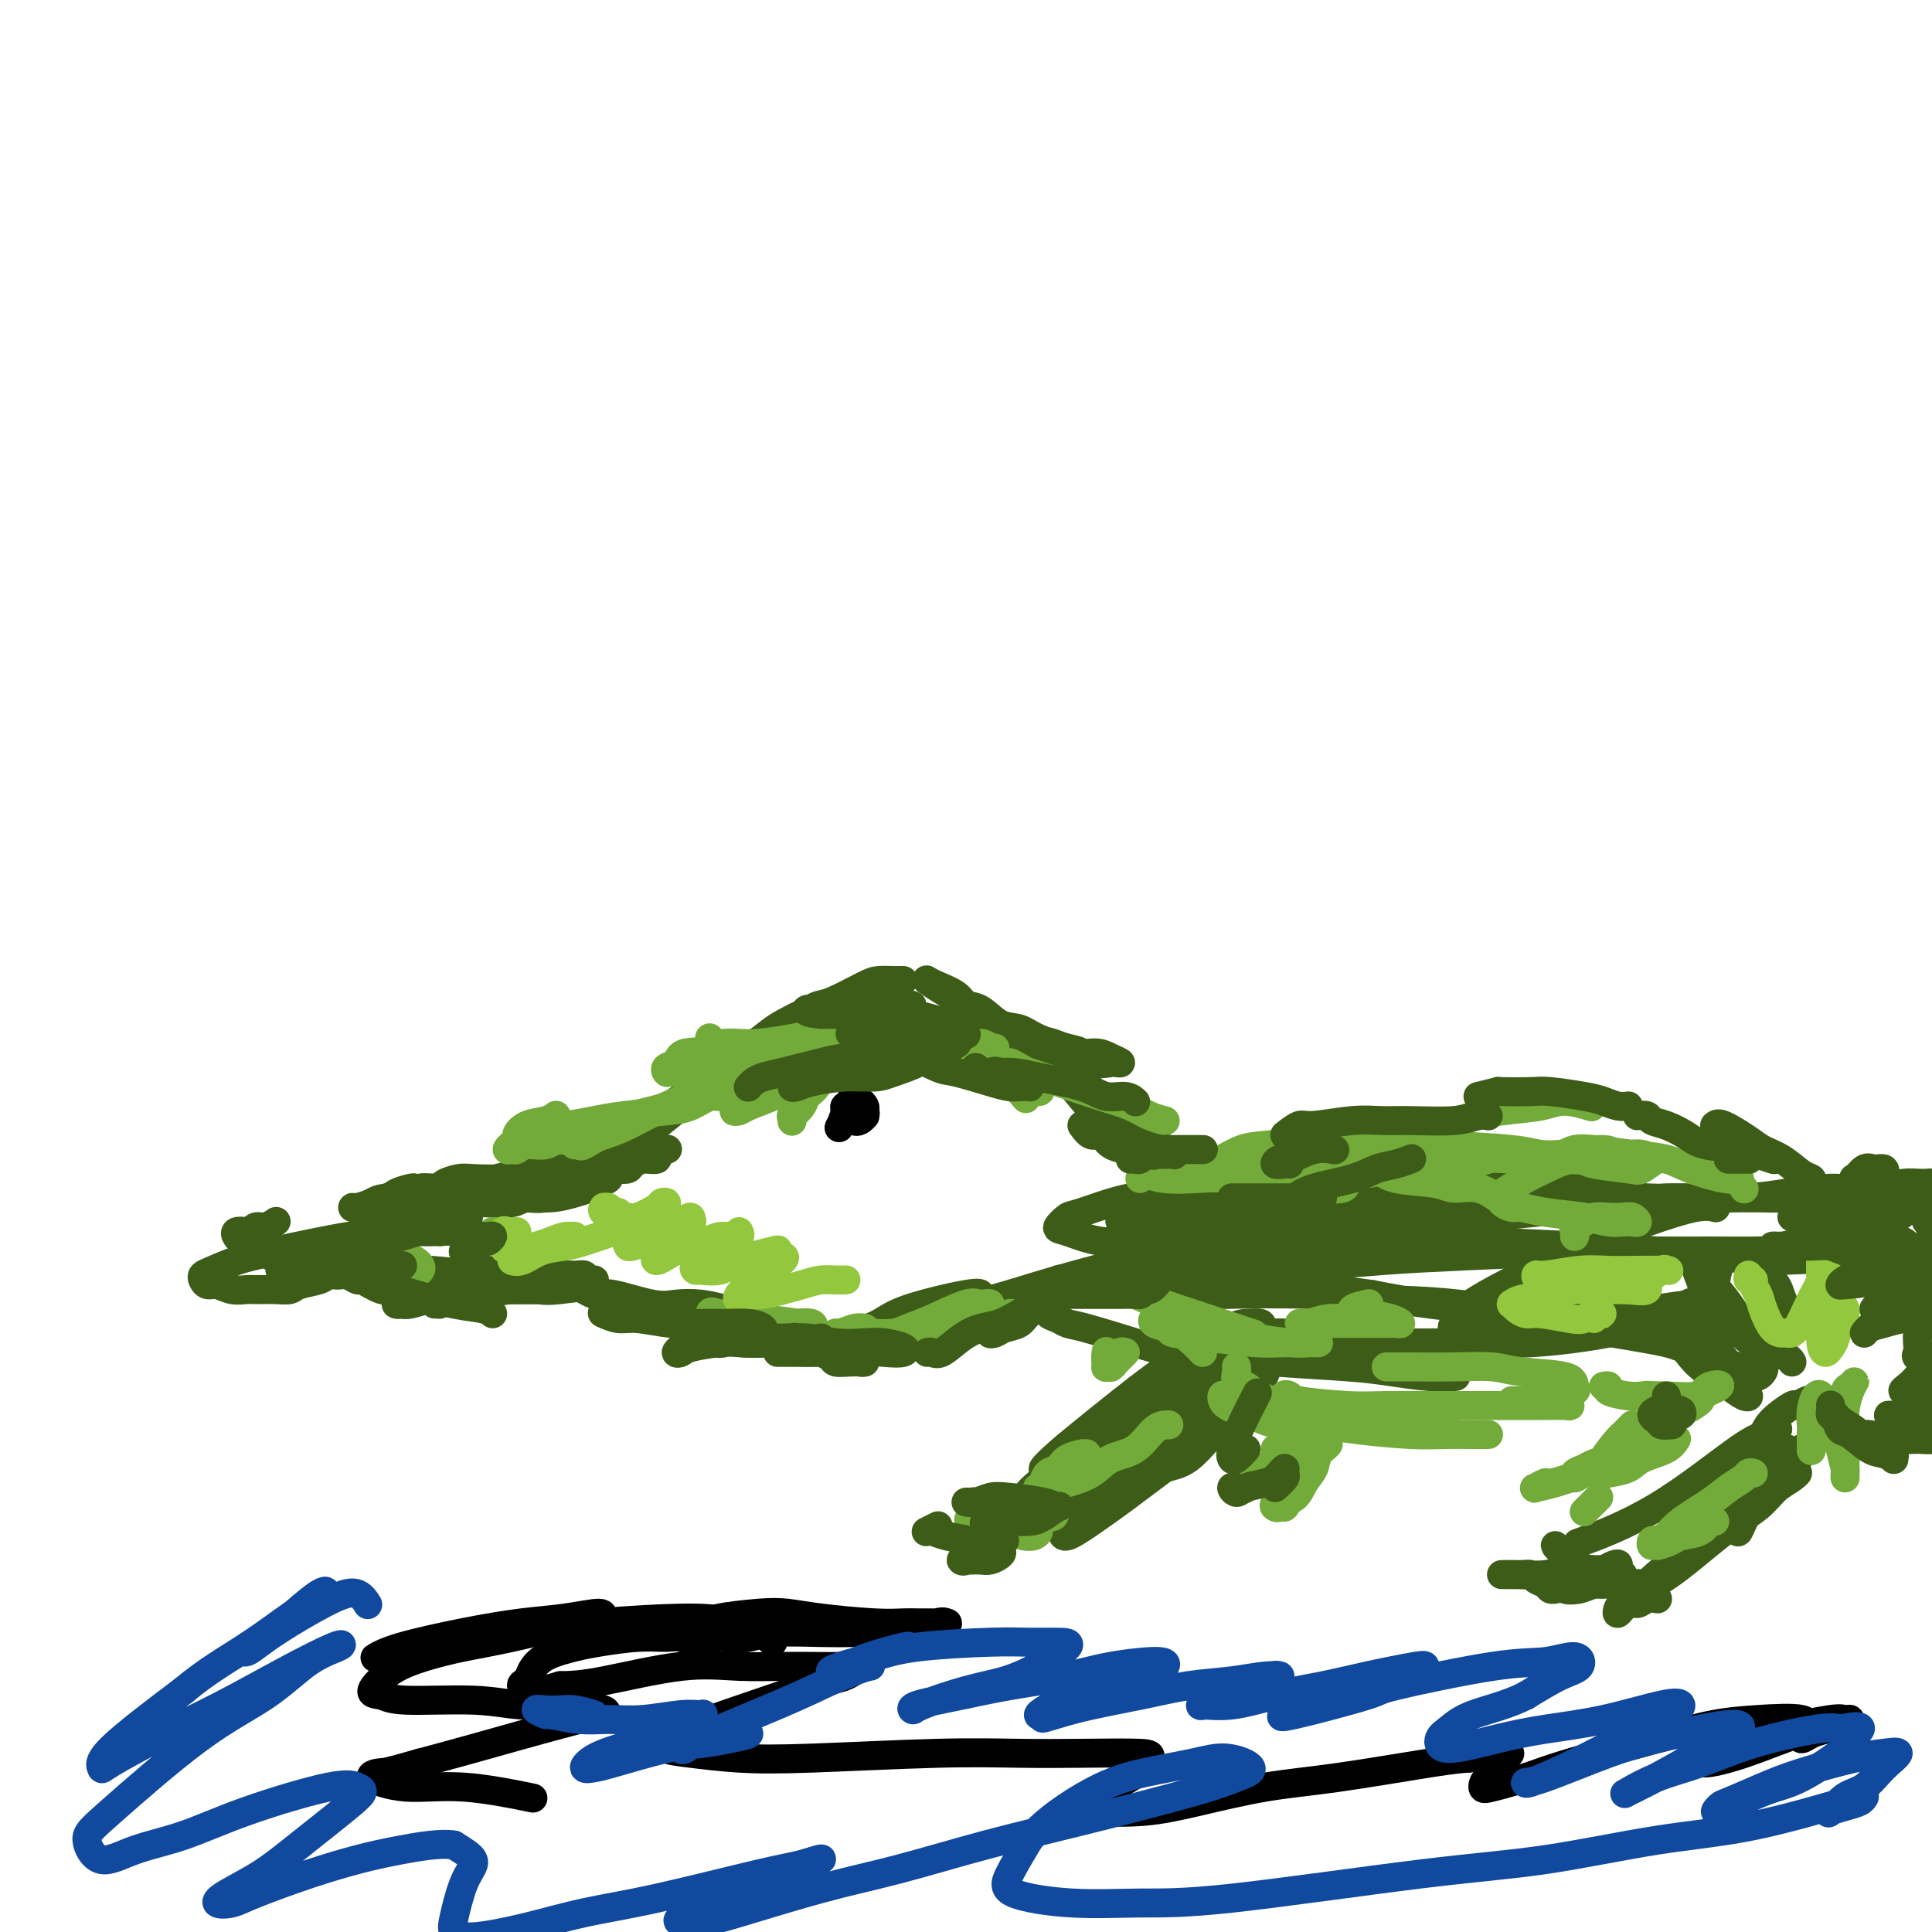 <svg viewBox='0 0 400 400' version='1.1' xmlns='http://www.w3.org/2000/svg' xmlns:xlink='http://www.w3.org/1999/xlink'><g fill='none' stroke='#3D5C18' stroke-width='6' stroke-linecap='round' stroke-linejoin='round'><path d='M90,246c-0.443,0.000 -0.886,0.000 -1,0c-0.114,-0.000 0.102,-0.000 0,0c-0.102,0.000 -0.522,0.000 -1,0c-0.478,-0.000 -1.013,-0.000 -1,0c0.013,0.000 0.575,0.001 1,0c0.425,-0.001 0.714,-0.003 1,0c0.286,0.003 0.569,0.011 2,0c1.431,-0.011 4.010,-0.040 6,0c1.990,0.040 3.391,0.150 6,0c2.609,-0.150 6.426,-0.561 9,-1c2.574,-0.439 3.906,-0.906 5,-1c1.094,-0.094 1.950,0.185 3,0c1.050,-0.185 2.293,-0.834 3,-1c0.707,-0.166 0.879,0.152 1,0c0.121,-0.152 0.191,-0.772 0,-1c-0.191,-0.228 -0.645,-0.062 -1,0c-0.355,0.062 -0.613,0.020 -1,0c-0.387,-0.020 -0.904,-0.018 -2,0c-1.096,0.018 -2.771,0.051 -4,0c-1.229,-0.051 -2.011,-0.187 -3,0c-0.989,0.187 -2.184,0.698 -4,1c-1.816,0.302 -4.254,0.397 -6,1c-1.746,0.603 -2.801,1.716 -4,2c-1.199,0.284 -2.541,-0.260 -4,0c-1.459,0.260 -3.037,1.324 -4,2c-0.963,0.676 -1.313,0.966 -2,1c-0.687,0.034 -1.710,-0.187 -2,0c-0.290,0.187 0.153,0.781 0,1c-0.153,0.219 -0.901,0.063 -1,0c-0.099,-0.063 0.450,-0.031 1,0'/><path d='M87,250c-3.662,1.222 0.185,0.276 2,0c1.815,-0.276 1.600,0.118 2,0c0.400,-0.118 1.414,-0.749 3,-1c1.586,-0.251 3.744,-0.123 6,0c2.256,0.123 4.611,0.240 6,0c1.389,-0.240 1.814,-0.838 3,-1c1.186,-0.162 3.134,0.112 5,0c1.866,-0.112 3.649,-0.608 5,-1c1.351,-0.392 2.271,-0.678 3,-1c0.729,-0.322 1.266,-0.678 2,-1c0.734,-0.322 1.666,-0.608 2,-1c0.334,-0.392 0.069,-0.889 0,-1c-0.069,-0.111 0.057,0.166 0,0c-0.057,-0.166 -0.297,-0.774 -1,-1c-0.703,-0.226 -1.869,-0.071 -3,0c-1.131,0.071 -2.229,0.058 -4,0c-1.771,-0.058 -4.216,-0.160 -6,0c-1.784,0.160 -2.905,0.581 -4,1c-1.095,0.419 -2.162,0.834 -4,1c-1.838,0.166 -4.446,0.083 -6,0c-1.554,-0.083 -2.054,-0.167 -3,0c-0.946,0.167 -2.337,0.583 -3,1c-0.663,0.417 -0.598,0.833 -1,1c-0.402,0.167 -1.272,0.083 -2,0c-0.728,-0.083 -1.313,-0.166 -2,0c-0.687,0.166 -1.476,0.580 -2,1c-0.524,0.420 -0.784,0.847 -1,1c-0.216,0.153 -0.388,0.031 -1,0c-0.612,-0.031 -1.665,0.030 -2,0c-0.335,-0.030 0.047,-0.151 0,0c-0.047,0.151 -0.524,0.576 -1,1'/><path d='M80,249c-4.996,0.856 -1.484,-0.503 0,-1c1.484,-0.497 0.942,-0.132 1,0c0.058,0.132 0.717,0.032 1,0c0.283,-0.032 0.189,0.003 1,0c0.811,-0.003 2.526,-0.043 4,0c1.474,0.043 2.706,0.170 4,0c1.294,-0.170 2.651,-0.638 5,-1c2.349,-0.362 5.692,-0.617 8,-1c2.308,-0.383 3.581,-0.895 5,-1c1.419,-0.105 2.985,0.196 5,0c2.015,-0.196 4.480,-0.889 6,-1c1.520,-0.111 2.094,0.360 3,0c0.906,-0.360 2.144,-1.550 3,-2c0.856,-0.450 1.330,-0.159 2,0c0.670,0.159 1.536,0.186 2,0c0.464,-0.186 0.525,-0.585 1,-1c0.475,-0.415 1.365,-0.846 2,-1c0.635,-0.154 1.015,-0.031 1,0c-0.015,0.031 -0.425,-0.030 0,0c0.425,0.030 1.684,0.152 2,0c0.316,-0.152 -0.311,-0.576 0,-1c0.311,-0.424 1.558,-0.846 2,-1c0.442,-0.154 0.077,-0.038 0,0c-0.077,0.038 0.134,-0.000 0,0c-0.134,0.000 -0.613,0.038 -1,0c-0.387,-0.038 -0.682,-0.154 -1,0c-0.318,0.154 -0.659,0.577 -1,1'/><path d='M135,239c-1.105,0.410 -2.368,0.936 -3,1c-0.632,0.064 -0.632,-0.334 -2,0c-1.368,0.334 -4.103,1.400 -6,2c-1.897,0.600 -2.954,0.735 -5,1c-2.046,0.265 -5.080,0.659 -7,1c-1.920,0.341 -2.726,0.627 -4,1c-1.274,0.373 -3.016,0.832 -5,1c-1.984,0.168 -4.209,0.045 -6,0c-1.791,-0.045 -3.146,-0.013 -4,0c-0.854,0.013 -1.206,0.006 -2,0c-0.794,-0.006 -2.029,-0.013 -3,0c-0.971,0.013 -1.679,0.045 -2,0c-0.321,-0.045 -0.257,-0.166 -1,0c-0.743,0.166 -2.293,0.619 -3,1c-0.707,0.381 -0.571,0.691 -1,1c-0.429,0.309 -1.425,0.619 -2,1c-0.575,0.381 -0.731,0.834 -1,1c-0.269,0.166 -0.650,0.044 -1,0c-0.350,-0.044 -0.668,-0.012 -1,0c-0.332,0.012 -0.676,0.004 -1,0c-0.324,-0.004 -0.627,-0.004 -1,0c-0.373,0.004 -0.817,0.011 -1,0c-0.183,-0.011 -0.107,-0.040 0,0c0.107,0.040 0.245,0.150 1,0c0.755,-0.150 2.127,-0.558 3,-1c0.873,-0.442 1.246,-0.917 4,-1c2.754,-0.083 7.887,0.226 11,0c3.113,-0.226 4.206,-0.989 7,-1c2.794,-0.011 7.291,0.728 10,1c2.709,0.272 3.631,0.078 4,0c0.369,-0.078 0.184,-0.039 0,0'/><path d='M121,241c0.294,-0.002 0.589,-0.003 1,0c0.411,0.003 0.940,0.012 1,0c0.060,-0.012 -0.349,-0.044 0,0c0.349,0.044 1.455,0.165 2,0c0.545,-0.165 0.530,-0.617 1,-1c0.470,-0.383 1.426,-0.696 2,-1c0.574,-0.304 0.766,-0.599 2,-2c1.234,-1.401 3.510,-3.909 6,-6c2.490,-2.091 5.195,-3.764 7,-5c1.805,-1.236 2.708,-2.035 4,-3c1.292,-0.965 2.971,-2.095 4,-3c1.029,-0.905 1.409,-1.585 2,-2c0.591,-0.415 1.395,-0.566 2,-1c0.605,-0.434 1.011,-1.151 1,-1c-0.011,0.151 -0.441,1.169 -1,2c-0.559,0.831 -1.248,1.476 -2,2c-0.752,0.524 -1.565,0.927 -3,2c-1.435,1.073 -3.490,2.815 -5,4c-1.510,1.185 -2.474,1.812 -4,3c-1.526,1.188 -3.614,2.936 -5,4c-1.386,1.064 -2.072,1.445 -3,2c-0.928,0.555 -2.100,1.286 -3,2c-0.900,0.714 -1.528,1.411 -2,2c-0.472,0.589 -0.787,1.070 -1,1c-0.213,-0.070 -0.326,-0.689 0,-1c0.326,-0.311 1.089,-0.312 2,-1c0.911,-0.688 1.971,-2.063 3,-3c1.029,-0.937 2.028,-1.437 4,-3c1.972,-1.563 4.915,-4.190 7,-6c2.085,-1.810 3.310,-2.803 5,-4c1.690,-1.197 3.845,-2.599 6,-4'/><path d='M154,218c5.528,-4.446 6.347,-5.062 8,-6c1.653,-0.938 4.138,-2.199 6,-3c1.862,-0.801 3.101,-1.143 5,-2c1.899,-0.857 4.460,-2.230 6,-3c1.540,-0.770 2.060,-0.938 3,-1c0.940,-0.062 2.302,-0.016 3,0c0.698,0.016 0.733,0.004 1,0c0.267,-0.004 0.765,-0.001 1,0c0.235,0.001 0.207,0.000 0,0c-0.207,-0.000 -0.594,-0.000 -1,0c-0.406,0.000 -0.830,0.000 -1,0c-0.170,-0.000 -0.085,-0.000 0,0'/><path d='M173,209c-0.086,0.395 -0.172,0.790 0,1c0.172,0.210 0.601,0.237 1,0c0.399,-0.237 0.769,-0.736 2,-1c1.231,-0.264 3.322,-0.292 5,0c1.678,0.292 2.944,0.904 4,1c1.056,0.096 1.903,-0.323 4,0c2.097,0.323 5.446,1.387 8,2c2.554,0.613 4.315,0.776 6,1c1.685,0.224 3.294,0.508 6,1c2.706,0.492 6.509,1.193 9,2c2.491,0.807 3.669,1.719 5,2c1.331,0.281 2.814,-0.069 4,0c1.186,0.069 2.074,0.556 3,1c0.926,0.444 1.888,0.844 2,1c0.112,0.156 -0.627,0.068 -1,0c-0.373,-0.068 -0.378,-0.115 -1,0c-0.622,0.115 -1.859,0.391 -3,0c-1.141,-0.391 -2.184,-1.451 -3,-2c-0.816,-0.549 -1.404,-0.589 -3,-1c-1.596,-0.411 -4.199,-1.195 -6,-2c-1.801,-0.805 -2.798,-1.633 -4,-2c-1.202,-0.367 -2.608,-0.273 -4,-1c-1.392,-0.727 -2.769,-2.276 -4,-3c-1.231,-0.724 -2.316,-0.625 -3,-1c-0.684,-0.375 -0.967,-1.225 -2,-2c-1.033,-0.775 -2.814,-1.477 -4,-2c-1.186,-0.523 -1.776,-0.868 -2,-1c-0.224,-0.132 -0.082,-0.052 0,0c0.082,0.052 0.104,0.076 0,0c-0.104,-0.076 -0.336,-0.251 0,0c0.336,0.251 1.239,0.929 3,2c1.761,1.071 4.381,2.536 7,4'/><path d='M202,209c1.848,1.322 2.467,2.126 5,4c2.533,1.874 6.981,4.819 10,7c3.019,2.181 4.608,3.599 6,5c1.392,1.401 2.585,2.784 5,5c2.415,2.216 6.050,5.263 8,7c1.950,1.737 2.215,2.162 3,3c0.785,0.838 2.090,2.089 3,3c0.910,0.911 1.425,1.481 2,2c0.575,0.519 1.210,0.988 1,1c-0.210,0.012 -1.264,-0.434 -2,-1c-0.736,-0.566 -1.153,-1.254 -2,-2c-0.847,-0.746 -2.125,-1.551 -4,-3c-1.875,-1.449 -4.347,-3.542 -6,-5c-1.653,-1.458 -2.486,-2.280 -4,-4c-1.514,-1.720 -3.710,-4.338 -5,-6c-1.290,-1.662 -1.675,-2.369 -2,-3c-0.325,-0.631 -0.588,-1.188 -1,-2c-0.412,-0.812 -0.971,-1.880 -1,-2c-0.029,-0.120 0.473,0.707 1,1c0.527,0.293 1.080,0.051 3,2c1.920,1.949 5.208,6.091 7,8c1.792,1.909 2.088,1.587 3,2c0.912,0.413 2.441,1.561 4,3c1.559,1.439 3.150,3.169 4,4c0.850,0.831 0.960,0.762 1,1c0.040,0.238 0.012,0.782 0,1c-0.012,0.218 -0.006,0.109 0,0'/><path d='M90,270c0.452,-0.016 0.903,-0.032 1,0c0.097,0.032 -0.161,0.111 0,0c0.161,-0.111 0.742,-0.412 2,-1c1.258,-0.588 3.194,-1.464 5,-2c1.806,-0.536 3.482,-0.733 5,-1c1.518,-0.267 2.876,-0.603 5,-1c2.124,-0.397 5.012,-0.853 7,-1c1.988,-0.147 3.076,0.016 4,0c0.924,-0.016 1.682,-0.211 2,0c0.318,0.211 0.194,0.826 0,1c-0.194,0.174 -0.457,-0.094 -1,0c-0.543,0.094 -1.366,0.551 -3,1c-1.634,0.449 -4.078,0.890 -6,1c-1.922,0.110 -3.323,-0.110 -5,0c-1.677,0.110 -3.629,0.551 -6,1c-2.371,0.449 -5.162,0.905 -7,1c-1.838,0.095 -2.724,-0.170 -4,0c-1.276,0.170 -2.942,0.774 -4,1c-1.058,0.226 -1.507,0.072 -2,0c-0.493,-0.072 -1.030,-0.062 -1,0c0.030,0.062 0.627,0.176 1,0c0.373,-0.176 0.522,-0.644 1,-1c0.478,-0.356 1.284,-0.602 3,-1c1.716,-0.398 4.342,-0.949 6,-1c1.658,-0.051 2.349,0.397 5,0c2.651,-0.397 7.262,-1.638 10,-2c2.738,-0.362 3.604,0.154 5,0c1.396,-0.154 3.323,-0.980 5,-1c1.677,-0.020 3.105,0.764 4,1c0.895,0.236 1.256,-0.075 1,0c-0.256,0.075 -1.128,0.538 -2,1'/><path d='M121,266c5.130,-0.389 -1.546,0.639 -5,1c-3.454,0.361 -3.686,0.056 -5,0c-1.314,-0.056 -3.711,0.139 -7,0c-3.289,-0.139 -7.471,-0.611 -10,-1c-2.529,-0.389 -3.404,-0.693 -5,-1c-1.596,-0.307 -3.913,-0.615 -6,-1c-2.087,-0.385 -3.944,-0.845 -5,-1c-1.056,-0.155 -1.311,-0.003 -2,0c-0.689,0.003 -1.811,-0.143 -2,0c-0.189,0.143 0.554,0.576 1,1c0.446,0.424 0.593,0.838 1,1c0.407,0.162 1.074,0.072 2,0c0.926,-0.072 2.110,-0.124 4,0c1.890,0.124 4.485,0.426 7,0c2.515,-0.426 4.948,-1.578 7,-2c2.052,-0.422 3.721,-0.114 5,0c1.279,0.114 2.166,0.033 3,0c0.834,-0.033 1.615,-0.020 2,0c0.385,0.020 0.374,0.047 0,0c-0.374,-0.047 -1.111,-0.167 -2,0c-0.889,0.167 -1.931,0.620 -3,1c-1.069,0.380 -2.166,0.688 -4,1c-1.834,0.312 -4.404,0.629 -6,1c-1.596,0.371 -2.219,0.795 -3,1c-0.781,0.205 -1.720,0.191 -3,0c-1.280,-0.191 -2.899,-0.559 -4,-1c-1.101,-0.441 -1.682,-0.955 -2,-1c-0.318,-0.045 -0.374,0.380 0,0c0.374,-0.380 1.178,-1.564 2,-2c0.822,-0.436 1.664,-0.125 3,0c1.336,0.125 3.168,0.062 5,0'/><path d='M89,263c2.908,0.162 6.177,0.565 9,1c2.823,0.435 5.200,0.900 8,1c2.800,0.100 6.023,-0.165 8,0c1.977,0.165 2.708,0.762 3,1c0.292,0.238 0.146,0.119 0,0'/><path d='M119,265c-0.145,0.344 -0.289,0.688 0,1c0.289,0.312 1.013,0.592 2,1c0.987,0.408 2.237,0.946 3,1c0.763,0.054 1.039,-0.375 3,0c1.961,0.375 5.607,1.553 8,2c2.393,0.447 3.533,0.161 5,0c1.467,-0.161 3.261,-0.197 5,0c1.739,0.197 3.422,0.627 5,1c1.578,0.373 3.052,0.688 4,1c0.948,0.312 1.371,0.623 1,1c-0.371,0.377 -1.534,0.822 -2,1c-0.466,0.178 -0.233,0.089 0,0'/><path d='M121,267c0.555,0.349 1.111,0.698 2,1c0.889,0.302 2.112,0.558 3,1c0.888,0.442 1.442,1.070 4,2c2.558,0.930 7.121,2.162 10,3c2.879,0.838 4.075,1.283 6,2c1.925,0.717 4.578,1.708 7,2c2.422,0.292 4.614,-0.114 7,0c2.386,0.114 4.968,0.747 6,1c1.032,0.253 0.516,0.127 0,0'/><path d='M234,261c-0.682,0.155 -1.364,0.310 -4,1c-2.636,0.690 -7.225,1.915 -11,3c-3.775,1.085 -6.734,2.032 -10,3c-3.266,0.968 -6.837,1.959 -11,3c-4.163,1.041 -8.916,2.133 -12,3c-3.084,0.867 -4.499,1.509 -6,2c-1.501,0.491 -3.088,0.831 -4,1c-0.912,0.169 -1.148,0.167 -1,0c0.148,-0.167 0.681,-0.500 2,-1c1.319,-0.500 3.425,-1.167 5,-2c1.575,-0.833 2.618,-1.831 6,-3c3.382,-1.169 9.103,-2.507 12,-3c2.897,-0.493 2.971,-0.141 3,0c0.029,0.141 0.015,0.070 0,0'/><path d='M232,252c-0.140,0.454 -0.279,0.907 0,1c0.279,0.093 0.978,-0.175 2,0c1.022,0.175 2.368,0.794 4,1c1.632,0.206 3.551,-0.001 5,0c1.449,0.001 2.429,0.212 5,0c2.571,-0.212 6.732,-0.845 10,-1c3.268,-0.155 5.643,0.168 8,0c2.357,-0.168 4.696,-0.829 7,-1c2.304,-0.171 4.573,0.147 8,0c3.427,-0.147 8.012,-0.757 11,-1c2.988,-0.243 4.377,-0.117 6,0c1.623,0.117 3.478,0.225 5,0c1.522,-0.225 2.710,-0.782 3,-1c0.290,-0.218 -0.320,-0.095 -1,0c-0.680,0.095 -1.431,0.164 -4,0c-2.569,-0.164 -6.955,-0.561 -11,-1c-4.045,-0.439 -7.748,-0.919 -11,-1c-3.252,-0.081 -6.052,0.238 -11,0c-4.948,-0.238 -12.045,-1.032 -17,-1c-4.955,0.032 -7.767,0.891 -10,1c-2.233,0.109 -3.888,-0.533 -7,0c-3.112,0.533 -7.680,2.242 -10,3c-2.320,0.758 -2.393,0.567 -3,1c-0.607,0.433 -1.749,1.491 -2,2c-0.251,0.509 0.387,0.470 2,1c1.613,0.530 4.199,1.629 7,2c2.801,0.371 5.817,0.014 9,0c3.183,-0.014 6.534,0.316 14,0c7.466,-0.316 19.049,-1.277 27,-2c7.951,-0.723 12.272,-1.206 20,-2c7.728,-0.794 18.864,-1.897 30,-3'/><path d='M328,250c14.975,-1.547 13.911,-1.913 17,-2c3.089,-0.087 10.330,0.107 15,0c4.670,-0.107 6.769,-0.513 10,-1c3.231,-0.487 7.594,-1.055 10,-1c2.406,0.055 2.857,0.732 3,1c0.143,0.268 -0.020,0.126 0,0c0.020,-0.126 0.223,-0.235 -2,0c-2.223,0.235 -6.872,0.815 -10,1c-3.128,0.185 -4.736,-0.027 -10,0c-5.264,0.027 -14.184,0.291 -20,0c-5.816,-0.291 -8.528,-1.137 -15,-2c-6.472,-0.863 -16.704,-1.742 -24,-2c-7.296,-0.258 -11.655,0.104 -16,0c-4.345,-0.104 -8.674,-0.674 -15,0c-6.326,0.674 -14.648,2.594 -20,4c-5.352,1.406 -7.735,2.299 -10,3c-2.265,0.701 -4.412,1.210 -6,2c-1.588,0.790 -2.617,1.863 -3,3c-0.383,1.137 -0.118,2.340 1,3c1.118,0.660 3.091,0.777 5,1c1.909,0.223 3.756,0.554 9,1c5.244,0.446 13.885,1.009 21,1c7.115,-0.009 12.703,-0.591 18,-1c5.297,-0.409 10.304,-0.645 18,-1c7.696,-0.355 18.082,-0.828 25,-1c6.918,-0.172 10.370,-0.042 14,0c3.630,0.042 7.440,-0.002 11,0c3.560,0.002 6.872,0.052 10,0c3.128,-0.052 6.073,-0.206 8,0c1.927,0.206 2.836,0.773 3,1c0.164,0.227 -0.418,0.113 -1,0'/><path d='M374,260c15.237,-0.035 0.329,0.876 -7,1c-7.329,0.124 -7.081,-0.541 -10,-1c-2.919,-0.459 -9.006,-0.713 -14,-1c-4.994,-0.287 -8.893,-0.607 -16,-1c-7.107,-0.393 -17.420,-0.858 -24,-1c-6.580,-0.142 -9.426,0.041 -13,0c-3.574,-0.041 -7.875,-0.306 -13,0c-5.125,0.306 -11.074,1.181 -15,2c-3.926,0.819 -5.828,1.581 -8,2c-2.172,0.419 -4.613,0.493 -7,1c-2.387,0.507 -4.720,1.446 -6,2c-1.280,0.554 -1.507,0.723 -2,1c-0.493,0.277 -1.250,0.662 -1,1c0.250,0.338 1.509,0.630 3,1c1.491,0.370 3.213,0.818 5,1c1.787,0.182 3.637,0.098 8,0c4.363,-0.098 11.237,-0.210 17,0c5.763,0.210 10.413,0.741 15,1c4.587,0.259 9.111,0.245 16,1c6.889,0.755 16.143,2.278 22,3c5.857,0.722 8.316,0.643 11,1c2.684,0.357 5.592,1.151 8,2c2.408,0.849 4.314,1.752 6,2c1.686,0.248 3.150,-0.160 3,0c-0.150,0.160 -1.916,0.888 -3,1c-1.084,0.112 -1.486,-0.393 -4,-1c-2.514,-0.607 -7.141,-1.317 -11,-2c-3.859,-0.683 -6.952,-1.338 -10,-2c-3.048,-0.662 -6.051,-1.332 -11,-2c-4.949,-0.668 -11.842,-1.334 -17,-2c-5.158,-0.666 -8.579,-1.333 -12,-2'/><path d='M284,268c-12.934,-1.802 -11.269,-1.305 -13,-1c-1.731,0.305 -6.859,0.420 -12,0c-5.141,-0.420 -10.297,-1.376 -14,-2c-3.703,-0.624 -5.954,-0.916 -8,-1c-2.046,-0.084 -3.886,0.041 -6,0c-2.114,-0.041 -4.504,-0.246 -6,0c-1.496,0.246 -2.100,0.944 -3,1c-0.900,0.056 -2.095,-0.528 -3,0c-0.905,0.528 -1.518,2.169 -2,3c-0.482,0.831 -0.831,0.853 -1,1c-0.169,0.147 -0.158,0.419 0,1c0.158,0.581 0.463,1.472 1,2c0.537,0.528 1.307,0.695 2,1c0.693,0.305 1.308,0.750 2,1c0.692,0.250 1.460,0.305 4,1c2.540,0.695 6.852,2.032 10,3c3.148,0.968 5.133,1.569 8,2c2.867,0.431 6.618,0.694 10,1c3.382,0.306 6.395,0.656 11,1c4.605,0.344 10.800,0.680 15,1c4.200,0.320 6.404,0.622 9,1c2.596,0.378 5.584,0.833 8,1c2.416,0.167 4.262,0.048 5,0c0.738,-0.048 0.369,-0.024 0,0'/><path d='M260,275c-0.047,0.445 -0.094,0.889 1,1c1.094,0.111 3.329,-0.112 5,0c1.671,0.112 2.777,0.560 7,1c4.223,0.440 11.562,0.871 17,1c5.438,0.129 8.973,-0.045 13,0c4.027,0.045 8.544,0.310 14,0c5.456,-0.310 11.850,-1.196 16,-2c4.150,-0.804 6.057,-1.526 8,-2c1.943,-0.474 3.923,-0.698 6,-1c2.077,-0.302 4.252,-0.680 5,-1c0.748,-0.320 0.070,-0.580 0,-1c-0.070,-0.420 0.469,-1.000 -1,-1c-1.469,-0.000 -4.944,0.578 -8,1c-3.056,0.422 -5.691,0.686 -9,1c-3.309,0.314 -7.291,0.676 -11,1c-3.709,0.324 -7.145,0.608 -11,1c-3.855,0.392 -8.129,0.892 -10,1c-1.871,0.108 -1.341,-0.175 -1,-1c0.341,-0.825 0.491,-2.193 5,-5c4.509,-2.807 13.377,-7.053 20,-10c6.623,-2.947 11.002,-4.594 15,-6c3.998,-1.406 7.615,-2.571 10,-3c2.385,-0.429 3.539,-0.123 4,0c0.461,0.123 0.231,0.061 0,0'/><path d='M243,289c0.121,-0.051 0.242,-0.103 0,0c-0.242,0.103 -0.849,0.360 -2,1c-1.151,0.640 -2.848,1.662 -4,3c-1.152,1.338 -1.759,2.992 -3,4c-1.241,1.008 -3.115,1.369 -5,3c-1.885,1.631 -3.780,4.530 -5,6c-1.220,1.470 -1.766,1.510 -2,2c-0.234,0.490 -0.156,1.430 0,2c0.156,0.570 0.388,0.771 2,0c1.612,-0.771 4.602,-2.515 7,-4c2.398,-1.485 4.203,-2.712 6,-4c1.797,-1.288 3.588,-2.639 6,-4c2.412,-1.361 5.447,-2.733 7,-4c1.553,-1.267 1.623,-2.428 2,-3c0.377,-0.572 1.060,-0.553 1,-1c-0.060,-0.447 -0.863,-1.360 -2,-1c-1.137,0.360 -2.608,1.993 -4,3c-1.392,1.007 -2.704,1.386 -4,2c-1.296,0.614 -2.577,1.461 -4,3c-1.423,1.539 -2.990,3.769 -4,5c-1.010,1.231 -1.465,1.461 -2,2c-0.535,0.539 -1.152,1.385 -1,2c0.152,0.615 1.073,0.998 2,1c0.927,0.002 1.860,-0.378 3,-1c1.140,-0.622 2.488,-1.486 4,-2c1.512,-0.514 3.188,-0.678 5,-2c1.812,-1.322 3.759,-3.802 5,-5c1.241,-1.198 1.776,-1.115 2,-2c0.224,-0.885 0.137,-2.738 0,-4c-0.137,-1.262 -0.325,-1.932 -1,-2c-0.675,-0.068 -1.838,0.466 -3,1'/><path d='M249,290c-1.089,-0.557 -1.811,0.550 -4,2c-2.189,1.450 -5.844,3.242 -8,5c-2.156,1.758 -2.812,3.482 -4,5c-1.188,1.518 -2.907,2.830 -5,5c-2.093,2.170 -4.559,5.198 -6,7c-1.441,1.802 -1.858,2.377 -2,3c-0.142,0.623 -0.009,1.293 1,1c1.009,-0.293 2.893,-1.548 5,-3c2.107,-1.452 4.436,-3.102 7,-5c2.564,-1.898 5.362,-4.045 8,-6c2.638,-1.955 5.117,-3.718 8,-6c2.883,-2.282 6.170,-5.082 8,-7c1.830,-1.918 2.202,-2.952 3,-4c0.798,-1.048 2.021,-2.108 2,-3c-0.021,-0.892 -1.288,-1.614 -2,-2c-0.712,-0.386 -0.870,-0.435 -2,0c-1.130,0.435 -3.234,1.354 -5,2c-1.766,0.646 -3.196,1.018 -6,3c-2.804,1.982 -6.984,5.575 -10,8c-3.016,2.425 -4.869,3.682 -7,5c-2.131,1.318 -4.540,2.696 -7,5c-2.460,2.304 -4.972,5.532 -6,7c-1.028,1.468 -0.574,1.175 0,1c0.574,-0.175 1.267,-0.232 2,-1c0.733,-0.768 1.506,-2.247 5,-5c3.494,-2.753 9.709,-6.780 14,-10c4.291,-3.220 6.658,-5.634 9,-8c2.342,-2.366 4.659,-4.686 7,-7c2.341,-2.314 4.707,-4.623 6,-6c1.293,-1.377 1.512,-1.822 1,-2c-0.512,-0.178 -1.756,-0.089 -3,0'/><path d='M258,274c-1.219,-0.063 -3.265,0.779 -5,2c-1.735,1.221 -3.159,2.822 -5,4c-1.841,1.178 -4.099,1.932 -7,4c-2.901,2.068 -6.444,5.449 -9,8c-2.556,2.551 -4.127,4.272 -6,6c-1.873,1.728 -4.050,3.463 -6,5c-1.950,1.537 -3.672,2.876 -5,4c-1.328,1.124 -2.261,2.031 -2,2c0.261,-0.031 1.715,-1.002 3,-2c1.285,-0.998 2.400,-2.024 6,-5c3.600,-2.976 9.686,-7.903 14,-11c4.314,-3.097 6.855,-4.366 9,-6c2.145,-1.634 3.894,-3.634 5,-5c1.106,-1.366 1.570,-2.099 1,-2c-0.570,0.099 -2.175,1.029 -4,2c-1.825,0.971 -3.869,1.983 -8,5c-4.131,3.017 -10.350,8.038 -14,11c-3.650,2.962 -4.731,3.866 -6,5c-1.269,1.134 -2.726,2.498 -3,3c-0.274,0.502 0.636,0.144 1,0c0.364,-0.144 0.182,-0.072 0,0'/><path d='M343,272c0.177,0.636 0.353,1.272 1,2c0.647,0.728 1.763,1.547 3,3c1.237,1.453 2.595,3.538 4,5c1.405,1.462 2.856,2.299 4,3c1.144,0.701 1.981,1.267 3,2c1.019,0.733 2.221,1.635 3,2c0.779,0.365 1.135,0.195 1,0c-0.135,-0.195 -0.759,-0.416 -1,-1c-0.241,-0.584 -0.097,-1.533 -1,-3c-0.903,-1.467 -2.854,-3.453 -4,-5c-1.146,-1.547 -1.488,-2.656 -2,-4c-0.512,-1.344 -1.195,-2.923 -2,-4c-0.805,-1.077 -1.732,-1.651 -2,-2c-0.268,-0.349 0.123,-0.474 0,0c-0.123,0.474 -0.759,1.547 0,3c0.759,1.453 2.915,3.287 4,5c1.085,1.713 1.101,3.305 2,4c0.899,0.695 2.682,0.493 4,1c1.318,0.507 2.170,1.721 3,2c0.830,0.279 1.638,-0.379 2,-1c0.362,-0.621 0.276,-1.207 0,-2c-0.276,-0.793 -0.744,-1.795 -2,-4c-1.256,-2.205 -3.300,-5.615 -5,-8c-1.700,-2.385 -3.056,-3.746 -4,-5c-0.944,-1.254 -1.477,-2.402 -2,-3c-0.523,-0.598 -1.038,-0.647 -1,0c0.038,0.647 0.629,1.991 1,3c0.371,1.009 0.522,1.683 1,3c0.478,1.317 1.283,3.278 3,5c1.717,1.722 4.348,3.206 6,4c1.652,0.794 2.326,0.897 3,1'/><path d='M365,278c2.147,0.659 3.014,-0.192 4,-1c0.986,-0.808 2.090,-1.572 2,-3c-0.090,-1.428 -1.376,-3.519 -2,-5c-0.624,-1.481 -0.588,-2.353 -2,-4c-1.412,-1.647 -4.271,-4.068 -6,-5c-1.729,-0.932 -2.327,-0.376 -3,0c-0.673,0.376 -1.421,0.570 -2,2c-0.579,1.430 -0.987,4.095 -1,6c-0.013,1.905 0.371,3.049 1,4c0.629,0.951 1.503,1.709 3,3c1.497,1.291 3.617,3.117 5,4c1.383,0.883 2.031,0.824 3,1c0.969,0.176 2.261,0.586 3,1c0.739,0.414 0.925,0.833 1,1c0.075,0.167 0.037,0.084 0,0'/><path d='M375,290c-0.197,-0.132 -0.395,-0.265 -1,0c-0.605,0.265 -1.618,0.927 -2,1c-0.382,0.073 -0.134,-0.443 -1,0c-0.866,0.443 -2.845,1.844 -4,3c-1.155,1.156 -1.486,2.069 -2,3c-0.514,0.931 -1.212,1.882 -2,3c-0.788,1.118 -1.665,2.402 -3,4c-1.335,1.598 -3.126,3.509 -4,5c-0.874,1.491 -0.829,2.563 -1,3c-0.171,0.437 -0.558,0.241 0,0c0.558,-0.241 2.061,-0.526 3,-1c0.939,-0.474 1.313,-1.136 2,-2c0.687,-0.864 1.687,-1.929 3,-3c1.313,-1.071 2.938,-2.149 4,-3c1.062,-0.851 1.561,-1.476 2,-2c0.439,-0.524 0.817,-0.945 1,-1c0.183,-0.055 0.172,0.258 0,1c-0.172,0.742 -0.505,1.913 -1,3c-0.495,1.087 -1.153,2.088 -2,3c-0.847,0.912 -1.882,1.734 -3,3c-1.118,1.266 -2.319,2.975 -3,4c-0.681,1.025 -0.840,1.364 -1,2c-0.160,0.636 -0.319,1.568 0,1c0.319,-0.568 1.115,-2.637 2,-4c0.885,-1.363 1.858,-2.019 3,-3c1.142,-0.981 2.453,-2.287 4,-4c1.547,-1.713 3.332,-3.835 4,-5c0.668,-1.165 0.220,-1.374 0,-1c-0.220,0.374 -0.213,1.332 -1,2c-0.787,0.668 -2.368,1.048 -5,3c-2.632,1.952 -6.316,5.476 -10,9'/><path d='M357,314c-3.987,3.352 -5.954,5.233 -8,7c-2.046,1.767 -4.170,3.422 -6,5c-1.830,1.578 -3.367,3.080 -4,4c-0.633,0.920 -0.364,1.258 0,1c0.364,-0.258 0.823,-1.110 2,-2c1.177,-0.890 3.074,-1.816 6,-4c2.926,-2.184 6.883,-5.626 10,-8c3.117,-2.374 5.394,-3.680 7,-5c1.606,-1.320 2.541,-2.652 4,-4c1.459,-1.348 3.441,-2.710 4,-3c0.559,-0.290 -0.305,0.494 -1,1c-0.695,0.506 -1.222,0.734 -3,2c-1.778,1.266 -4.808,3.572 -7,5c-2.192,1.428 -3.547,1.980 -5,3c-1.453,1.020 -3.005,2.509 -4,3c-0.995,0.491 -1.434,-0.016 -1,-1c0.434,-0.984 1.739,-2.447 3,-4c1.261,-1.553 2.476,-3.197 4,-5c1.524,-1.803 3.355,-3.764 5,-6c1.645,-2.236 3.103,-4.747 4,-6c0.897,-1.253 1.233,-1.249 1,-1c-0.233,0.249 -1.035,0.744 -2,1c-0.965,0.256 -2.094,0.275 -6,3c-3.906,2.725 -10.590,8.157 -17,12c-6.410,3.843 -12.546,6.098 -15,7c-2.454,0.902 -1.227,0.451 0,0'/></g>
<g fill='none' stroke='#000000' stroke-width='6' stroke-linecap='round' stroke-linejoin='round'><path d='M177,229c0.113,-0.006 0.227,-0.012 0,0c-0.227,0.012 -0.794,0.042 -1,0c-0.206,-0.042 -0.051,-0.156 0,0c0.051,0.156 -0.001,0.583 0,1c0.001,0.417 0.056,0.826 0,1c-0.056,0.174 -0.221,0.113 0,0c0.221,-0.113 0.830,-0.278 1,0c0.170,0.278 -0.098,1.000 0,1c0.098,0.000 0.563,-0.721 1,-1c0.437,-0.279 0.846,-0.117 1,0c0.154,0.117 0.053,0.189 0,0c-0.053,-0.189 -0.056,-0.640 0,-1c0.056,-0.360 0.173,-0.629 0,-1c-0.173,-0.371 -0.634,-0.843 -1,-1c-0.366,-0.157 -0.635,0.000 -1,0c-0.365,-0.000 -0.826,-0.159 -1,0c-0.174,0.159 -0.061,0.635 0,1c0.061,0.365 0.072,0.621 0,1c-0.072,0.379 -0.226,0.883 0,1c0.226,0.117 0.832,-0.154 1,0c0.168,0.154 -0.102,0.732 0,1c0.102,0.268 0.576,0.225 1,0c0.424,-0.225 0.800,-0.631 1,-1c0.200,-0.369 0.226,-0.700 0,-1c-0.226,-0.300 -0.704,-0.569 -1,-1c-0.296,-0.431 -0.409,-1.023 -1,-1c-0.591,0.023 -1.659,0.660 -2,1c-0.341,0.340 0.045,0.383 0,1c-0.045,0.617 -0.523,1.809 -1,3'/><path d='M174,233c-0.500,0.833 -0.250,0.417 0,0'/></g>
<g fill='none' stroke='#73AB3A' stroke-width='6' stroke-linecap='round' stroke-linejoin='round'><path d='M164,232c-0.015,0.126 -0.030,0.252 0,0c0.030,-0.252 0.106,-0.882 0,-1c-0.106,-0.118 -0.395,0.276 0,0c0.395,-0.276 1.472,-1.222 2,-2c0.528,-0.778 0.506,-1.389 1,-2c0.494,-0.611 1.504,-1.222 2,-2c0.496,-0.778 0.479,-1.723 1,-2c0.521,-0.277 1.581,0.114 2,0c0.419,-0.114 0.197,-0.732 0,-1c-0.197,-0.268 -0.367,-0.184 -1,0c-0.633,0.184 -1.727,0.470 -3,1c-1.273,0.530 -2.725,1.306 -4,2c-1.275,0.694 -2.374,1.308 -4,2c-1.626,0.692 -3.779,1.463 -5,2c-1.221,0.537 -1.509,0.839 -2,1c-0.491,0.161 -1.186,0.181 -1,0c0.186,-0.181 1.254,-0.563 2,-1c0.746,-0.437 1.170,-0.929 3,-2c1.830,-1.071 5.065,-2.721 7,-4c1.935,-1.279 2.569,-2.186 4,-3c1.431,-0.814 3.659,-1.535 5,-2c1.341,-0.465 1.795,-0.676 2,-1c0.205,-0.324 0.161,-0.763 0,-1c-0.161,-0.237 -0.439,-0.271 -1,0c-0.561,0.271 -1.404,0.848 -2,1c-0.596,0.152 -0.946,-0.120 -2,0c-1.054,0.120 -2.813,0.632 -4,1c-1.187,0.368 -1.803,0.594 -2,1c-0.197,0.406 0.024,0.994 0,1c-0.024,0.006 -0.293,-0.570 0,-1c0.293,-0.430 1.146,-0.715 2,-1'/><path d='M166,218c1.313,-0.669 3.596,-1.343 5,-2c1.404,-0.657 1.928,-1.297 3,-2c1.072,-0.703 2.692,-1.468 4,-2c1.308,-0.532 2.306,-0.832 3,-1c0.694,-0.168 1.086,-0.203 1,0c-0.086,0.203 -0.650,0.643 -1,1c-0.350,0.357 -0.486,0.632 -1,1c-0.514,0.368 -1.408,0.830 -2,1c-0.592,0.170 -0.884,0.049 -1,0c-0.116,-0.049 -0.058,-0.024 0,0'/><path d='M181,210c0.272,0.358 0.544,0.716 1,1c0.456,0.284 1.098,0.496 2,1c0.902,0.504 2.066,1.302 3,2c0.934,0.698 1.638,1.297 3,2c1.362,0.703 3.382,1.511 5,2c1.618,0.489 2.834,0.660 4,1c1.166,0.340 2.281,0.849 3,1c0.719,0.151 1.041,-0.057 1,0c-0.041,0.057 -0.445,0.380 -1,0c-0.555,-0.380 -1.260,-1.461 -2,-2c-0.740,-0.539 -1.513,-0.534 -3,-1c-1.487,-0.466 -3.687,-1.402 -5,-2c-1.313,-0.598 -1.741,-0.859 -2,-1c-0.259,-0.141 -0.351,-0.161 0,0c0.351,0.161 1.145,0.505 2,1c0.855,0.495 1.771,1.142 3,2c1.229,0.858 2.771,1.926 5,3c2.229,1.074 5.146,2.152 7,3c1.854,0.848 2.645,1.464 4,2c1.355,0.536 3.273,0.990 4,1c0.727,0.010 0.262,-0.425 0,-1c-0.262,-0.575 -0.322,-1.289 -1,-2c-0.678,-0.711 -1.974,-1.419 -3,-2c-1.026,-0.581 -1.780,-1.034 -2,-1c-0.220,0.034 0.096,0.556 0,1c-0.096,0.444 -0.603,0.812 0,2c0.603,1.188 2.315,3.197 3,4c0.685,0.803 0.342,0.402 0,0'/><path d='M236,244c0.146,-0.534 0.292,-1.067 1,-1c0.708,0.067 1.978,0.735 4,1c2.022,0.265 4.795,0.127 7,0c2.205,-0.127 3.841,-0.244 6,0c2.159,0.244 4.840,0.847 8,1c3.160,0.153 6.798,-0.145 9,0c2.202,0.145 2.966,0.732 4,1c1.034,0.268 2.336,0.215 3,0c0.664,-0.215 0.688,-0.592 0,-1c-0.688,-0.408 -2.090,-0.845 -3,-1c-0.910,-0.155 -1.328,-0.026 -3,0c-1.672,0.026 -4.596,-0.049 -7,0c-2.404,0.049 -4.286,0.224 -6,0c-1.714,-0.224 -3.259,-0.847 -5,-1c-1.741,-0.153 -3.676,0.166 -5,0c-1.324,-0.166 -2.036,-0.815 -2,-1c0.036,-0.185 0.821,0.094 2,0c1.179,-0.094 2.751,-0.561 4,-1c1.249,-0.439 2.176,-0.848 5,-1c2.824,-0.152 7.546,-0.045 11,0c3.454,0.045 5.639,0.027 8,0c2.361,-0.027 4.898,-0.063 8,0c3.102,0.063 6.769,0.226 10,0c3.231,-0.226 6.026,-0.842 8,-1c1.974,-0.158 3.128,0.143 4,0c0.872,-0.143 1.460,-0.729 2,-1c0.540,-0.271 1.030,-0.227 1,0c-0.030,0.227 -0.580,0.636 -1,1c-0.420,0.364 -0.710,0.682 -1,1'/><path d='M308,240c-1.200,0.533 -3.200,0.867 -4,1c-0.800,0.133 -0.400,0.067 0,0'/><path d='M249,280c-0.477,-0.526 -0.954,-1.052 -2,-2c-1.046,-0.948 -2.661,-2.318 -4,-3c-1.339,-0.682 -2.403,-0.677 -3,-1c-0.597,-0.323 -0.726,-0.973 -1,-1c-0.274,-0.027 -0.693,0.571 0,1c0.693,0.429 2.498,0.689 3,1c0.502,0.311 -0.298,0.672 1,1c1.298,0.328 4.693,0.624 8,1c3.307,0.376 6.527,0.833 9,1c2.473,0.167 4.201,0.046 6,0c1.799,-0.046 3.671,-0.016 5,0c1.329,0.016 2.117,0.018 2,0c-0.117,-0.018 -1.139,-0.054 -2,0c-0.861,0.054 -1.561,0.200 -4,0c-2.439,-0.200 -6.616,-0.747 -11,-2c-4.384,-1.253 -8.976,-3.212 -11,-4c-2.024,-0.788 -1.481,-0.405 -3,-1c-1.519,-0.595 -5.101,-2.168 -7,-3c-1.899,-0.832 -2.116,-0.925 -2,-1c0.116,-0.075 0.566,-0.134 1,0c0.434,0.134 0.853,0.460 2,1c1.147,0.540 3.023,1.294 5,2c1.977,0.706 4.056,1.365 6,2c1.944,0.635 3.754,1.248 6,2c2.246,0.752 4.927,1.643 6,2c1.073,0.357 0.536,0.178 0,0'/><path d='M242,295c-0.943,0.010 -1.886,0.019 -3,1c-1.114,0.981 -2.399,2.932 -4,4c-1.601,1.068 -3.518,1.252 -5,2c-1.482,0.748 -2.528,2.059 -4,3c-1.472,0.941 -3.369,1.514 -5,2c-1.631,0.486 -2.996,0.887 -4,1c-1.004,0.113 -1.646,-0.063 -2,0c-0.354,0.063 -0.418,0.364 0,0c0.418,-0.364 1.318,-1.394 2,-2c0.682,-0.606 1.145,-0.789 2,-1c0.855,-0.211 2.102,-0.449 3,-1c0.898,-0.551 1.446,-1.414 2,-2c0.554,-0.586 1.113,-0.896 1,-1c-0.113,-0.104 -0.898,-0.001 -1,0c-0.102,0.001 0.481,-0.098 0,0c-0.481,0.098 -2.024,0.394 -3,1c-0.976,0.606 -1.386,1.521 -2,2c-0.614,0.479 -1.433,0.520 -2,1c-0.567,0.480 -0.884,1.398 -1,2c-0.116,0.602 -0.033,0.886 0,1c0.033,0.114 0.017,0.057 0,0'/><path d='M210,313c-0.290,-0.008 -0.579,-0.016 -1,0c-0.421,0.016 -0.972,0.057 -1,0c-0.028,-0.057 0.469,-0.210 1,0c0.531,0.210 1.097,0.785 2,1c0.903,0.215 2.144,0.072 3,0c0.856,-0.072 1.328,-0.072 2,0c0.672,0.072 1.543,0.216 2,0c0.457,-0.216 0.500,-0.791 0,-1c-0.500,-0.209 -1.542,-0.053 -3,0c-1.458,0.053 -3.331,0.004 -5,0c-1.669,-0.004 -3.135,0.037 -4,0c-0.865,-0.037 -1.130,-0.151 -2,0c-0.870,0.151 -2.345,0.566 -3,1c-0.655,0.434 -0.488,0.887 0,1c0.488,0.113 1.298,-0.114 2,0c0.702,0.114 1.297,0.570 3,1c1.703,0.430 4.516,0.833 6,1c1.484,0.167 1.641,0.097 2,0c0.359,-0.097 0.921,-0.222 1,0c0.079,0.222 -0.325,0.791 -1,1c-0.675,0.209 -1.621,0.060 -2,0c-0.379,-0.060 -0.189,-0.030 0,0'/><path d='M283,272c-0.804,0.453 -1.608,0.906 -3,1c-1.392,0.094 -3.370,-0.171 -5,0c-1.630,0.171 -2.910,0.778 -4,1c-1.090,0.222 -1.989,0.060 -2,0c-0.011,-0.060 0.865,-0.016 2,0c1.135,0.016 2.529,0.005 4,0c1.471,-0.005 3.018,-0.004 5,0c1.982,0.004 4.398,0.011 6,0c1.602,-0.011 2.389,-0.041 3,0c0.611,0.041 1.047,0.152 1,0c-0.047,-0.152 -0.576,-0.566 -2,-1c-1.424,-0.434 -3.743,-0.887 -5,-1c-1.257,-0.113 -1.450,0.114 -2,0c-0.550,-0.114 -1.456,-0.569 -1,-1c0.456,-0.431 2.273,-0.837 3,-1c0.727,-0.163 0.363,-0.081 0,0'/><path d='M326,256c0.049,-0.332 0.099,-0.663 0,-1c-0.099,-0.337 -0.346,-0.678 0,-1c0.346,-0.322 1.286,-0.623 2,-1c0.714,-0.377 1.201,-0.829 2,-1c0.799,-0.171 1.911,-0.060 3,0c1.089,0.060 2.157,0.068 3,0c0.843,-0.068 1.461,-0.214 2,0c0.539,0.214 0.998,0.786 1,1c0.002,0.214 -0.452,0.069 -1,0c-0.548,-0.069 -1.190,-0.061 -2,0c-0.810,0.061 -1.788,0.175 -3,0c-1.212,-0.175 -2.658,-0.638 -5,-1c-2.342,-0.362 -5.582,-0.623 -8,-1c-2.418,-0.377 -4.016,-0.871 -5,-1c-0.984,-0.129 -1.353,0.109 -2,0c-0.647,-0.109 -1.572,-0.563 -2,-1c-0.428,-0.437 -0.360,-0.857 0,-1c0.360,-0.143 1.012,-0.009 1,0c-0.012,0.009 -0.687,-0.106 -1,0c-0.313,0.106 -0.265,0.433 -1,0c-0.735,-0.433 -2.254,-1.625 -4,-2c-1.746,-0.375 -3.718,0.068 -5,0c-1.282,-0.068 -1.874,-0.648 -4,-1c-2.126,-0.352 -5.786,-0.476 -8,-1c-2.214,-0.524 -2.981,-1.448 -4,-2c-1.019,-0.552 -2.291,-0.732 -3,-1c-0.709,-0.268 -0.856,-0.624 -1,-1c-0.144,-0.376 -0.286,-0.771 0,-1c0.286,-0.229 1.000,-0.292 3,-1c2.000,-0.708 5.286,-2.059 8,-3c2.714,-0.941 4.857,-1.470 7,-2'/><path d='M299,233c4.922,-1.877 8.728,-2.569 12,-3c3.272,-0.431 6.011,-0.600 8,-1c1.989,-0.400 3.228,-1.031 5,-1c1.772,0.031 4.078,0.723 5,1c0.922,0.277 0.461,0.138 0,0'/><path d='M260,246c-0.354,0.006 -0.709,0.012 -1,0c-0.291,-0.012 -0.520,-0.041 -1,0c-0.480,0.041 -1.211,0.154 -1,0c0.211,-0.154 1.364,-0.575 2,-1c0.636,-0.425 0.754,-0.856 3,-1c2.246,-0.144 6.620,-0.003 10,0c3.380,0.003 5.767,-0.134 11,-1c5.233,-0.866 13.311,-2.463 19,-3c5.689,-0.537 8.988,-0.015 12,0c3.012,0.015 5.735,-0.475 9,-1c3.265,-0.525 7.070,-1.083 9,-1c1.930,0.083 1.984,0.807 2,1c0.016,0.193 -0.006,-0.144 -1,0c-0.994,0.144 -2.960,0.770 -5,1c-2.040,0.230 -4.154,0.066 -5,0c-0.846,-0.066 -0.423,-0.033 0,0'/><path d='M251,243c-0.844,0.009 -1.687,0.017 -2,0c-0.313,-0.017 -0.095,-0.060 0,0c0.095,0.060 0.068,0.224 0,0c-0.068,-0.224 -0.178,-0.837 0,-1c0.178,-0.163 0.644,0.125 1,0c0.356,-0.125 0.601,-0.664 1,-1c0.399,-0.336 0.951,-0.469 2,-1c1.049,-0.531 2.593,-1.460 4,-2c1.407,-0.540 2.676,-0.692 6,-1c3.324,-0.308 8.702,-0.772 13,-1c4.298,-0.228 7.517,-0.219 11,0c3.483,0.219 7.232,0.647 12,1c4.768,0.353 10.556,0.631 14,1c3.444,0.369 4.542,0.830 6,1c1.458,0.170 3.274,0.049 4,0c0.726,-0.049 0.363,-0.024 0,0'/><path d='M256,283c0.004,0.016 0.007,0.031 0,0c-0.007,-0.031 -0.025,-0.109 0,0c0.025,0.109 0.093,0.404 0,1c-0.093,0.596 -0.349,1.494 0,2c0.349,0.506 1.302,0.619 2,1c0.698,0.381 1.143,1.030 3,2c1.857,0.970 5.128,2.260 8,3c2.872,0.740 5.344,0.930 8,1c2.656,0.070 5.494,0.019 8,0c2.506,-0.019 4.678,-0.005 7,0c2.322,0.005 4.793,0.001 6,0c1.207,-0.001 1.148,-0.000 1,0c-0.148,0.000 -0.386,0.000 -1,0c-0.614,-0.000 -1.604,-0.000 -2,0c-0.396,0.000 -0.198,0.000 0,0'/><path d='M258,289c-0.649,-0.013 -1.298,-0.026 -2,0c-0.702,0.026 -1.457,0.092 -2,0c-0.543,-0.092 -0.876,-0.341 -1,0c-0.124,0.341 -0.041,1.271 1,2c1.041,0.729 3.039,1.257 5,2c1.961,0.743 3.885,1.702 6,2c2.115,0.298 4.422,-0.064 7,0c2.578,0.064 5.429,0.553 9,1c3.571,0.447 7.864,0.852 11,1c3.136,0.148 5.116,0.040 7,0c1.884,-0.040 3.670,-0.011 5,0c1.330,0.011 2.202,0.003 3,0c0.798,-0.003 1.523,-0.001 1,0c-0.523,0.001 -2.292,0.000 -3,0c-0.708,-0.000 -0.354,-0.000 0,0'/><path d='M271,291c-0.473,0.221 -0.946,0.441 -2,0c-1.054,-0.441 -2.690,-1.544 -3,-2c-0.310,-0.456 0.705,-0.266 1,0c0.295,0.266 -0.130,0.607 2,1c2.130,0.393 6.814,0.837 10,1c3.186,0.163 4.874,0.043 8,0c3.126,-0.043 7.690,-0.011 11,0c3.310,0.011 5.364,-0.001 9,0c3.636,0.001 8.852,0.014 12,0c3.148,-0.014 4.228,-0.056 5,0c0.772,0.056 1.236,0.211 1,0c-0.236,-0.211 -1.174,-0.789 -2,-1c-0.826,-0.211 -1.541,-0.057 -3,0c-1.459,0.057 -3.662,0.015 -5,0c-1.338,-0.015 -1.811,-0.004 -2,0c-0.189,0.004 -0.095,0.002 0,0'/><path d='M287,283c0.722,0.002 1.443,0.004 2,0c0.557,-0.004 0.948,-0.013 3,0c2.052,0.013 5.764,0.049 9,0c3.236,-0.049 5.994,-0.182 8,0c2.006,0.182 3.258,0.679 6,1c2.742,0.321 6.972,0.464 9,1c2.028,0.536 1.853,1.463 2,2c0.147,0.537 0.617,0.683 0,1c-0.617,0.317 -2.319,0.805 -3,1c-0.681,0.195 -0.340,0.098 0,0'/><path d='M332,287c0.523,-0.084 1.046,-0.167 1,0c-0.046,0.167 -0.661,0.585 0,1c0.661,0.415 2.596,0.828 4,1c1.404,0.172 2.275,0.103 3,0c0.725,-0.103 1.305,-0.240 2,0c0.695,0.240 1.505,0.856 2,1c0.495,0.144 0.675,-0.183 1,0c0.325,0.183 0.795,0.875 1,1c0.205,0.125 0.144,-0.316 0,0c-0.144,0.316 -0.373,1.389 -1,2c-0.627,0.611 -1.654,0.759 -2,1c-0.346,0.241 -0.011,0.574 0,1c0.011,0.426 -0.300,0.944 0,1c0.300,0.056 1.212,-0.350 2,-1c0.788,-0.650 1.452,-1.544 2,-2c0.548,-0.456 0.980,-0.475 2,-1c1.020,-0.525 2.629,-1.556 3,-2c0.371,-0.444 -0.496,-0.302 -1,0c-0.504,0.302 -0.647,0.765 -1,1c-0.353,0.235 -0.917,0.244 -2,1c-1.083,0.756 -2.685,2.260 -4,3c-1.315,0.740 -2.343,0.718 -3,1c-0.657,0.282 -0.944,0.869 -1,1c-0.056,0.131 0.117,-0.192 1,-1c0.883,-0.808 2.476,-2.099 4,-3c1.524,-0.901 2.980,-1.413 4,-2c1.020,-0.587 1.603,-1.250 3,-2c1.397,-0.750 3.607,-1.586 4,-2c0.393,-0.414 -1.031,-0.404 -2,0c-0.969,0.404 -1.485,1.202 -2,2'/><path d='M352,289c-1.964,0.310 -4.875,0.083 -7,0c-2.125,-0.083 -3.464,-0.024 -4,0c-0.536,0.024 -0.268,0.012 0,0'/><path d='M310,248c-0.050,-0.130 -0.100,-0.259 1,-1c1.100,-0.741 3.351,-2.093 5,-3c1.649,-0.907 2.695,-1.369 4,-2c1.305,-0.631 2.868,-1.433 5,-2c2.132,-0.567 4.833,-0.900 7,-1c2.167,-0.100 3.800,0.033 5,0c1.200,-0.033 1.967,-0.232 3,0c1.033,0.232 2.333,0.897 3,1c0.667,0.103 0.700,-0.355 0,0c-0.700,0.355 -2.132,1.521 -3,2c-0.868,0.479 -1.173,0.269 -3,0c-1.827,-0.269 -5.178,-0.597 -7,-1c-1.822,-0.403 -2.115,-0.879 -3,-1c-0.885,-0.121 -2.360,0.114 -3,0c-0.640,-0.114 -0.443,-0.578 0,-1c0.443,-0.422 1.133,-0.801 2,-1c0.867,-0.199 1.912,-0.218 4,0c2.088,0.218 5.218,0.671 8,1c2.782,0.329 5.215,0.533 7,1c1.785,0.467 2.923,1.198 5,2c2.077,0.802 5.092,1.677 7,2c1.908,0.323 2.708,0.095 3,0c0.292,-0.095 0.077,-0.058 0,0c-0.077,0.058 -0.017,0.139 0,0c0.017,-0.139 -0.009,-0.496 0,-1c0.009,-0.504 0.054,-1.156 0,-1c-0.054,0.156 -0.207,1.119 0,2c0.207,0.881 0.773,1.680 1,2c0.227,0.320 0.113,0.160 0,0'/><path d='M380,291c0.330,0.320 0.660,0.640 1,0c0.340,-0.640 0.690,-2.240 1,-3c0.310,-0.760 0.581,-0.681 1,-1c0.419,-0.319 0.988,-1.035 1,-1c0.012,0.035 -0.533,0.820 -1,2c-0.467,1.180 -0.857,2.755 -1,4c-0.143,1.245 -0.038,2.158 0,4c0.038,1.842 0.011,4.611 0,6c-0.011,1.389 -0.005,1.397 0,2c0.005,0.603 0.010,1.802 0,2c-0.010,0.198 -0.035,-0.605 0,-1c0.035,-0.395 0.129,-0.382 0,-1c-0.129,-0.618 -0.482,-1.867 -1,-4c-0.518,-2.133 -1.200,-5.151 -2,-7c-0.800,-1.849 -1.717,-2.527 -2,-3c-0.283,-0.473 0.068,-0.739 0,-1c-0.068,-0.261 -0.554,-0.518 -1,0c-0.446,0.518 -0.852,1.810 -1,3c-0.148,1.190 -0.040,2.278 0,3c0.040,0.722 0.011,1.079 0,2c-0.011,0.921 -0.003,2.406 0,3c0.003,0.594 0.002,0.297 0,0'/><path d='M363,305c-0.379,-0.070 -0.759,-0.140 -1,0c-0.241,0.140 -0.345,0.489 -1,1c-0.655,0.511 -1.862,1.183 -3,2c-1.138,0.817 -2.206,1.779 -4,3c-1.794,1.221 -4.313,2.703 -6,4c-1.687,1.297 -2.543,2.411 -3,3c-0.457,0.589 -0.515,0.654 -1,1c-0.485,0.346 -1.395,0.975 -1,1c0.395,0.025 2.097,-0.553 3,-1c0.903,-0.447 1.007,-0.761 2,-1c0.993,-0.239 2.876,-0.402 4,-1c1.124,-0.598 1.489,-1.632 2,-2c0.511,-0.368 1.167,-0.070 1,0c-0.167,0.070 -1.159,-0.088 -2,0c-0.841,0.088 -1.533,0.421 -3,1c-1.467,0.579 -3.710,1.405 -5,2c-1.290,0.595 -1.627,0.958 -2,1c-0.373,0.042 -0.780,-0.236 -1,0c-0.220,0.236 -0.251,0.987 0,1c0.251,0.013 0.786,-0.710 1,-1c0.214,-0.290 0.107,-0.145 0,0'/><path d='M338,295c-0.315,0.311 -0.631,0.622 -1,1c-0.369,0.378 -0.793,0.823 -1,1c-0.207,0.177 -0.199,0.087 -1,1c-0.801,0.913 -2.412,2.831 -3,4c-0.588,1.169 -0.155,1.589 0,2c0.155,0.411 0.030,0.812 0,1c-0.030,0.188 0.034,0.162 1,0c0.966,-0.162 2.833,-0.460 4,-1c1.167,-0.540 1.632,-1.324 3,-2c1.368,-0.676 3.638,-1.246 5,-2c1.362,-0.754 1.817,-1.692 2,-2c0.183,-0.308 0.095,0.014 0,0c-0.095,-0.014 -0.196,-0.365 -1,0c-0.804,0.365 -2.310,1.447 -4,2c-1.690,0.553 -3.565,0.576 -5,1c-1.435,0.424 -2.431,1.249 -4,2c-1.569,0.751 -3.711,1.428 -5,2c-1.289,0.572 -1.724,1.040 -2,1c-0.276,-0.040 -0.393,-0.589 0,-1c0.393,-0.411 1.297,-0.685 2,-1c0.703,-0.315 1.205,-0.671 2,-1c0.795,-0.329 1.883,-0.631 3,-1c1.117,-0.369 2.262,-0.804 3,-1c0.738,-0.196 1.069,-0.151 1,0c-0.069,0.151 -0.537,0.408 -2,1c-1.463,0.592 -3.920,1.518 -5,2c-1.080,0.482 -0.781,0.519 -2,1c-1.219,0.481 -3.956,1.407 -6,2c-2.044,0.593 -3.397,0.852 -4,1c-0.603,0.148 -0.458,0.185 0,0c0.458,-0.185 1.229,-0.593 2,-1'/><path d='M320,307c-3.482,1.332 1.314,0.161 5,-1c3.686,-1.161 6.262,-2.313 8,-3c1.738,-0.687 2.640,-0.911 3,-1c0.360,-0.089 0.180,-0.045 0,0'/><path d='M331,310c-0.339,0.339 -0.679,0.679 -1,1c-0.321,0.321 -0.625,0.625 -1,1c-0.375,0.375 -0.821,0.821 -1,1c-0.179,0.179 -0.089,0.089 0,0'/><path d='M264,300c0.405,-0.209 0.811,-0.417 1,0c0.189,0.417 0.162,1.460 0,2c-0.162,0.540 -0.461,0.577 -1,1c-0.539,0.423 -1.320,1.232 -2,2c-0.680,0.768 -1.258,1.496 -2,2c-0.742,0.504 -1.648,0.784 -2,1c-0.352,0.216 -0.149,0.367 0,0c0.149,-0.367 0.244,-1.251 1,-2c0.756,-0.749 2.174,-1.364 3,-2c0.826,-0.636 1.061,-1.294 2,-2c0.939,-0.706 2.582,-1.462 4,-2c1.418,-0.538 2.613,-0.860 3,-1c0.387,-0.140 -0.032,-0.097 0,0c0.032,0.097 0.516,0.250 0,1c-0.516,0.750 -2.031,2.098 -3,3c-0.969,0.902 -1.392,1.360 -2,2c-0.608,0.640 -1.402,1.464 -2,2c-0.598,0.536 -1.001,0.786 -1,1c0.001,0.214 0.408,0.393 1,0c0.592,-0.393 1.371,-1.357 2,-2c0.629,-0.643 1.109,-0.966 2,-2c0.891,-1.034 2.194,-2.779 3,-4c0.806,-1.221 1.114,-1.917 1,-2c-0.114,-0.083 -0.651,0.447 -1,1c-0.349,0.553 -0.511,1.129 -1,2c-0.489,0.871 -1.307,2.039 -2,3c-0.693,0.961 -1.263,1.716 -2,3c-0.737,1.284 -1.641,3.097 -2,4c-0.359,0.903 -0.174,0.897 0,1c0.174,0.103 0.335,0.315 1,0c0.665,-0.315 1.832,-1.158 3,-2'/><path d='M268,310c0.957,-0.693 1.349,-1.924 2,-3c0.651,-1.076 1.562,-1.997 2,-3c0.438,-1.003 0.404,-2.088 1,-3c0.596,-0.912 1.822,-1.651 2,-2c0.178,-0.349 -0.692,-0.308 -1,0c-0.308,0.308 -0.055,0.883 -1,2c-0.945,1.117 -3.088,2.777 -4,4c-0.912,1.223 -0.592,2.007 -1,3c-0.408,0.993 -1.543,2.193 -2,3c-0.457,0.807 -0.234,1.221 0,1c0.234,-0.221 0.480,-1.078 1,-2c0.520,-0.922 1.316,-1.911 2,-3c0.684,-1.089 1.257,-2.280 2,-4c0.743,-1.720 1.656,-3.970 2,-5c0.344,-1.030 0.120,-0.839 0,-1c-0.120,-0.161 -0.135,-0.672 -1,0c-0.865,0.672 -2.579,2.527 -4,4c-1.421,1.473 -2.549,2.564 -3,3c-0.451,0.436 -0.226,0.218 0,0'/><path d='M149,220c0.467,-0.226 0.934,-0.453 2,-1c1.066,-0.547 2.730,-1.415 4,-2c1.270,-0.585 2.145,-0.886 3,-1c0.855,-0.114 1.688,-0.040 3,0c1.312,0.040 3.103,0.047 4,0c0.897,-0.047 0.901,-0.149 1,0c0.099,0.149 0.292,0.551 0,1c-0.292,0.449 -1.070,0.947 -2,1c-0.930,0.053 -2.011,-0.340 -4,0c-1.989,0.340 -4.886,1.412 -7,2c-2.114,0.588 -3.444,0.690 -5,1c-1.556,0.310 -3.338,0.827 -5,1c-1.662,0.173 -3.204,0.000 -4,0c-0.796,-0.000 -0.845,0.171 -1,0c-0.155,-0.171 -0.417,-0.686 0,-1c0.417,-0.314 1.511,-0.428 2,-1c0.489,-0.572 0.373,-1.603 2,-2c1.627,-0.397 4.997,-0.159 7,0c2.003,0.159 2.640,0.238 4,0c1.360,-0.238 3.443,-0.795 5,-1c1.557,-0.205 2.588,-0.059 3,0c0.412,0.059 0.206,0.029 0,0'/><path d='M164,221c-0.490,0.356 -0.981,0.712 -2,1c-1.019,0.288 -2.568,0.507 -5,1c-2.432,0.493 -5.747,1.259 -8,2c-2.253,0.741 -3.445,1.455 -5,2c-1.555,0.545 -3.473,0.921 -6,2c-2.527,1.079 -5.664,2.863 -8,4c-2.336,1.137 -3.870,1.628 -5,2c-1.130,0.372 -1.855,0.626 -3,1c-1.145,0.374 -2.709,0.870 -3,1c-0.291,0.130 0.690,-0.104 1,0c0.310,0.104 -0.052,0.545 1,0c1.052,-0.545 3.520,-2.078 5,-3c1.480,-0.922 1.974,-1.233 4,-2c2.026,-0.767 5.584,-1.991 8,-3c2.416,-1.009 3.691,-1.803 5,-2c1.309,-0.197 2.654,0.203 4,0c1.346,-0.203 2.693,-1.008 3,-1c0.307,0.008 -0.426,0.828 -1,1c-0.574,0.172 -0.988,-0.305 -2,0c-1.012,0.305 -2.622,1.391 -4,2c-1.378,0.609 -2.525,0.740 -5,1c-2.475,0.260 -6.280,0.647 -9,1c-2.720,0.353 -4.355,0.671 -6,1c-1.645,0.329 -3.298,0.670 -6,1c-2.702,0.330 -6.452,0.650 -8,1c-1.548,0.350 -0.894,0.731 -1,1c-0.106,0.269 -0.970,0.426 -1,0c-0.030,-0.426 0.776,-1.434 2,-2c1.224,-0.566 2.868,-0.691 4,-1c1.132,-0.309 1.752,-0.803 2,-1c0.248,-0.197 0.124,-0.099 0,0'/><path d='M125,235c-1.995,0.455 -3.989,0.910 -6,1c-2.011,0.090 -4.038,-0.187 -6,0c-1.962,0.187 -3.858,0.836 -5,1c-1.142,0.164 -1.532,-0.156 -2,0c-0.468,0.156 -1.016,0.790 -1,1c0.016,0.210 0.597,-0.002 1,0c0.403,0.002 0.628,0.219 1,0c0.372,-0.219 0.891,-0.873 2,-1c1.109,-0.127 2.806,0.274 4,0c1.194,-0.274 1.883,-1.223 4,-2c2.117,-0.777 5.660,-1.384 8,-2c2.340,-0.616 3.476,-1.243 6,-2c2.524,-0.757 6.435,-1.645 8,-2c1.565,-0.355 0.782,-0.178 0,0'/><path d='M147,215c-0.072,-0.113 -0.143,-0.226 0,0c0.143,0.226 0.501,0.790 1,1c0.499,0.210 1.139,0.067 2,0c0.861,-0.067 1.945,-0.056 3,0c1.055,0.056 2.083,0.159 4,0c1.917,-0.159 4.725,-0.581 7,-1c2.275,-0.419 4.018,-0.837 7,-1c2.982,-0.163 7.205,-0.073 10,0c2.795,0.073 4.163,0.128 6,0c1.837,-0.128 4.142,-0.441 6,0c1.858,0.441 3.269,1.635 5,2c1.731,0.365 3.784,-0.098 5,0c1.216,0.098 1.597,0.757 2,1c0.403,0.243 0.830,0.069 1,0c0.170,-0.069 0.085,-0.035 0,0'/><path d='M197,218c0.625,-0.176 1.250,-0.353 3,0c1.750,0.353 4.624,1.235 7,2c2.376,0.765 4.253,1.413 6,2c1.747,0.587 3.365,1.114 6,2c2.635,0.886 6.285,2.132 9,3c2.715,0.868 4.493,1.357 6,2c1.507,0.643 2.744,1.440 4,2c1.256,0.560 2.530,0.881 3,1c0.470,0.119 0.134,0.034 0,0c-0.134,-0.034 -0.067,-0.017 0,0'/><path d='M76,263c0.047,-0.008 0.095,-0.017 0,0c-0.095,0.017 -0.331,0.058 0,0c0.331,-0.058 1.231,-0.215 2,0c0.769,0.215 1.408,0.800 2,1c0.592,0.200 1.138,0.013 2,0c0.862,-0.013 2.039,0.149 3,0c0.961,-0.149 1.706,-0.608 2,-1c0.294,-0.392 0.138,-0.719 0,-1c-0.138,-0.281 -0.259,-0.518 -1,-1c-0.741,-0.482 -2.101,-1.209 -3,-2c-0.899,-0.791 -1.337,-1.645 -2,-2c-0.663,-0.355 -1.553,-0.212 -2,0c-0.447,0.212 -0.453,0.492 -1,1c-0.547,0.508 -1.637,1.243 -2,2c-0.363,0.757 0.000,1.536 0,2c-0.000,0.464 -0.365,0.612 0,1c0.365,0.388 1.458,1.016 2,1c0.542,-0.016 0.534,-0.677 1,-1c0.466,-0.323 1.407,-0.307 2,-1c0.593,-0.693 0.839,-2.093 1,-3c0.161,-0.907 0.236,-1.321 0,-2c-0.236,-0.679 -0.782,-1.623 -1,-2c-0.218,-0.377 -0.109,-0.189 0,0'/><path d='M102,255c0.000,0.000 0.100,0.100 0.1,0.1'/><path d='M91,254c-0.146,0.115 -0.293,0.230 -1,0c-0.707,-0.230 -1.976,-0.804 -3,-1c-1.024,-0.196 -1.805,-0.014 -2,0c-0.195,0.014 0.195,-0.141 1,0c0.805,0.141 2.024,0.576 3,1c0.976,0.424 1.707,0.835 2,1c0.293,0.165 0.146,0.082 0,0'/><path d='M233,280c-0.447,-0.122 -0.894,-0.244 -1,0c-0.106,0.244 0.130,0.854 0,1c-0.130,0.146 -0.624,-0.171 -1,0c-0.376,0.171 -0.633,0.830 -1,1c-0.367,0.170 -0.845,-0.150 -1,0c-0.155,0.150 0.014,0.769 0,1c-0.014,0.231 -0.211,0.073 0,0c0.211,-0.073 0.832,-0.063 1,0c0.168,0.063 -0.116,0.178 0,0c0.116,-0.178 0.630,-0.647 1,-1c0.370,-0.353 0.594,-0.588 1,-1c0.406,-0.412 0.995,-1.002 1,-1c0.005,0.002 -0.573,0.596 -1,1c-0.427,0.404 -0.703,0.619 -1,1c-0.297,0.381 -0.616,0.927 -1,1c-0.384,0.073 -0.834,-0.326 -1,-1c-0.166,-0.674 -0.047,-1.621 0,-2c0.047,-0.379 0.024,-0.189 0,0'/><path d='M211,272c-0.952,0.026 -1.904,0.052 -2,0c-0.096,-0.052 0.663,-0.183 0,0c-0.663,0.183 -2.749,0.680 -4,1c-1.251,0.320 -1.666,0.464 -4,1c-2.334,0.536 -6.586,1.464 -9,2c-2.414,0.536 -2.989,0.680 -4,1c-1.011,0.320 -2.456,0.816 -4,1c-1.544,0.184 -3.187,0.057 -4,0c-0.813,-0.057 -0.798,-0.044 -1,0c-0.202,0.044 -0.622,0.120 0,0c0.622,-0.120 2.287,-0.434 4,-1c1.713,-0.566 3.473,-1.383 5,-2c1.527,-0.617 2.820,-1.034 5,-2c2.180,-0.966 5.246,-2.480 7,-3c1.754,-0.520 2.196,-0.047 3,0c0.804,0.047 1.970,-0.334 2,0c0.030,0.334 -1.075,1.381 -2,2c-0.925,0.619 -1.669,0.810 -3,1c-1.331,0.190 -3.250,0.378 -6,1c-2.750,0.622 -6.331,1.679 -9,2c-2.669,0.321 -4.427,-0.095 -6,0c-1.573,0.095 -2.962,0.701 -4,1c-1.038,0.299 -1.724,0.290 -2,0c-0.276,-0.290 -0.140,-0.862 0,-1c0.140,-0.138 0.285,0.159 1,0c0.715,-0.159 2.000,-0.774 3,-1c1.000,-0.226 1.714,-0.065 2,0c0.286,0.065 0.143,0.032 0,0'/><path d='M153,274c-0.921,0.105 -1.842,0.210 -2,0c-0.158,-0.210 0.448,-0.736 0,-1c-0.448,-0.264 -1.950,-0.267 -2,0c-0.050,0.267 1.353,0.804 2,1c0.647,0.196 0.538,0.051 1,0c0.462,-0.051 1.494,-0.009 3,0c1.506,0.009 3.484,-0.015 5,0c1.516,0.015 2.570,0.068 4,0c1.430,-0.068 3.237,-0.257 4,0c0.763,0.257 0.483,0.960 0,1c-0.483,0.040 -1.167,-0.582 -3,-1c-1.833,-0.418 -4.813,-0.633 -7,-1c-2.187,-0.367 -3.580,-0.886 -5,-1c-1.420,-0.114 -2.865,0.176 -4,0c-1.135,-0.176 -1.959,-0.816 -2,0c-0.041,0.816 0.703,3.090 1,4c0.297,0.910 0.149,0.455 0,0'/></g>
<g fill='none' stroke='#93C83E' stroke-width='6' stroke-linecap='round' stroke-linejoin='round'><path d='M107,255c-0.332,-0.017 -0.664,-0.033 -1,0c-0.336,0.033 -0.676,0.117 -1,0c-0.324,-0.117 -0.634,-0.433 -1,0c-0.366,0.433 -0.789,1.616 -1,2c-0.211,0.384 -0.209,-0.029 0,0c0.209,0.029 0.625,0.501 1,1c0.375,0.499 0.707,1.024 2,1c1.293,-0.024 3.545,-0.596 5,-1c1.455,-0.404 2.111,-0.641 3,-1c0.889,-0.359 2.010,-0.840 3,-1c0.990,-0.160 1.849,0.002 2,0c0.151,-0.002 -0.407,-0.168 -1,0c-0.593,0.168 -1.222,0.672 -2,1c-0.778,0.328 -1.706,0.482 -3,1c-1.294,0.518 -2.953,1.400 -4,2c-1.047,0.600 -1.483,0.918 -2,1c-0.517,0.082 -1.114,-0.071 -1,0c0.114,0.071 0.939,0.365 2,0c1.061,-0.365 2.359,-1.391 4,-2c1.641,-0.609 3.625,-0.802 5,-1c1.375,-0.198 2.139,-0.399 4,-1c1.861,-0.601 4.817,-1.600 6,-2c1.183,-0.400 0.591,-0.200 0,0'/><path d='M128,251c-0.341,0.115 -0.682,0.230 -1,0c-0.318,-0.230 -0.611,-0.804 -1,-1c-0.389,-0.196 -0.872,-0.015 -1,0c-0.128,0.015 0.099,-0.138 0,0c-0.099,0.138 -0.524,0.566 0,1c0.524,0.434 1.996,0.873 3,1c1.004,0.127 1.542,-0.058 2,0c0.458,0.058 0.838,0.357 2,0c1.162,-0.357 3.105,-1.372 4,-2c0.895,-0.628 0.741,-0.870 1,-1c0.259,-0.130 0.932,-0.147 1,0c0.068,0.147 -0.469,0.459 -1,1c-0.531,0.541 -1.057,1.311 -2,2c-0.943,0.689 -2.304,1.295 -3,2c-0.696,0.705 -0.729,1.507 -1,2c-0.271,0.493 -0.782,0.676 -1,1c-0.218,0.324 -0.144,0.788 0,1c0.144,0.212 0.358,0.171 1,0c0.642,-0.171 1.712,-0.472 3,-1c1.288,-0.528 2.793,-1.282 4,-2c1.207,-0.718 2.118,-1.398 3,-2c0.882,-0.602 1.737,-1.126 2,-1c0.263,0.126 -0.066,0.902 0,1c0.066,0.098 0.527,-0.481 0,0c-0.527,0.481 -2.044,2.020 -3,3c-0.956,0.980 -1.353,1.399 -2,2c-0.647,0.601 -1.543,1.385 -2,2c-0.457,0.615 -0.473,1.062 0,1c0.473,-0.062 1.435,-0.632 2,-1c0.565,-0.368 0.733,-0.534 2,-1c1.267,-0.466 3.634,-1.233 6,-2'/><path d='M146,257c2.107,-0.690 2.375,-0.917 3,-1c0.625,-0.083 1.607,-0.024 2,0c0.393,0.024 0.196,0.012 0,0'/><path d='M153,255c0.176,0.366 0.351,0.731 0,1c-0.351,0.269 -1.229,0.440 -2,1c-0.771,0.560 -1.436,1.509 -2,2c-0.564,0.491 -1.028,0.525 -2,1c-0.972,0.475 -2.452,1.390 -3,2c-0.548,0.610 -0.163,0.916 0,1c0.163,0.084 0.106,-0.056 1,0c0.894,0.056 2.740,0.306 4,0c1.260,-0.306 1.935,-1.167 4,-2c2.065,-0.833 5.522,-1.639 7,-2c1.478,-0.361 0.979,-0.277 1,0c0.021,0.277 0.563,0.746 1,1c0.437,0.254 0.771,0.294 0,1c-0.771,0.706 -2.645,2.080 -4,3c-1.355,0.920 -2.191,1.387 -3,2c-0.809,0.613 -1.591,1.373 -2,2c-0.409,0.627 -0.444,1.121 0,1c0.444,-0.121 1.368,-0.855 2,-1c0.632,-0.145 0.972,0.301 3,0c2.028,-0.301 5.745,-1.349 8,-2c2.255,-0.651 3.048,-0.907 4,-1c0.952,-0.093 2.064,-0.025 3,0c0.936,0.025 1.696,0.007 2,0c0.304,-0.007 0.152,-0.004 0,0'/><path d='M330,273c-0.005,-0.423 -0.011,-0.845 0,-1c0.011,-0.155 0.038,-0.041 0,0c-0.038,0.041 -0.142,0.010 0,0c0.142,-0.010 0.529,0.001 1,0c0.471,-0.001 1.024,-0.013 1,0c-0.024,0.013 -0.625,0.052 -1,0c-0.375,-0.052 -0.523,-0.195 -1,0c-0.477,0.195 -1.283,0.729 -2,1c-0.717,0.271 -1.344,0.279 -3,0c-1.656,-0.279 -4.339,-0.844 -6,-1c-1.661,-0.156 -2.299,0.099 -3,0c-0.701,-0.099 -1.466,-0.551 -2,-1c-0.534,-0.449 -0.839,-0.895 -1,-1c-0.161,-0.105 -0.179,0.131 0,0c0.179,-0.131 0.556,-0.627 2,-1c1.444,-0.373 3.956,-0.622 6,-1c2.044,-0.378 3.620,-0.886 5,-1c1.380,-0.114 2.565,0.166 4,0c1.435,-0.166 3.122,-0.777 4,-1c0.878,-0.223 0.947,-0.059 1,0c0.053,0.059 0.088,0.012 0,0c-0.088,-0.012 -0.300,0.010 -1,0c-0.700,-0.010 -1.889,-0.052 -3,0c-1.111,0.052 -2.144,0.200 -3,0c-0.856,-0.200 -1.534,-0.747 -2,-1c-0.466,-0.253 -0.719,-0.211 -1,0c-0.281,0.211 -0.589,0.593 0,1c0.589,0.407 2.075,0.841 3,1c0.925,0.159 1.287,0.043 2,0c0.713,-0.043 1.775,-0.012 3,0c1.225,0.012 2.612,0.006 4,0'/><path d='M337,267c2.768,0.374 3.687,0.311 4,0c0.313,-0.311 0.021,-0.868 0,-1c-0.021,-0.132 0.229,0.162 -1,0c-1.229,-0.162 -3.938,-0.779 -6,-1c-2.062,-0.221 -3.479,-0.044 -5,0c-1.521,0.044 -3.146,-0.045 -5,0c-1.854,0.045 -3.936,0.222 -5,0c-1.064,-0.222 -1.109,-0.844 -1,-1c0.109,-0.156 0.374,0.154 2,0c1.626,-0.154 4.614,-0.773 7,-1c2.386,-0.227 4.169,-0.063 6,0c1.831,0.063 3.709,0.024 6,0c2.291,-0.024 4.995,-0.034 6,0c1.005,0.034 0.311,0.112 0,0c-0.311,-0.112 -0.237,-0.415 -1,0c-0.763,0.415 -2.361,1.547 -3,2c-0.639,0.453 -0.320,0.226 0,0'/><path d='M362,264c-0.120,0.441 -0.240,0.882 0,1c0.240,0.118 0.841,-0.088 1,0c0.159,0.088 -0.122,0.468 0,1c0.122,0.532 0.648,1.214 1,2c0.352,0.786 0.530,1.676 1,3c0.470,1.324 1.232,3.081 2,4c0.768,0.919 1.544,0.999 2,1c0.456,0.001 0.594,-0.077 1,0c0.406,0.077 1.079,0.308 2,-1c0.921,-1.308 2.090,-4.155 3,-6c0.910,-1.845 1.562,-2.688 2,-4c0.438,-1.312 0.664,-3.095 1,-5c0.336,-1.905 0.784,-3.934 1,-5c0.216,-1.066 0.202,-1.170 0,-1c-0.202,0.170 -0.591,0.612 -1,1c-0.409,0.388 -0.839,0.721 -1,3c-0.161,2.279 -0.054,6.503 0,9c0.054,2.497 0.056,3.268 0,5c-0.056,1.732 -0.169,4.425 0,6c0.169,1.575 0.620,2.031 1,2c0.380,-0.031 0.690,-0.551 1,-1c0.310,-0.449 0.619,-0.828 1,-2c0.381,-1.172 0.835,-3.138 1,-5c0.165,-1.862 0.040,-3.621 0,-5c-0.040,-1.379 0.004,-2.379 0,-4c-0.004,-1.621 -0.055,-3.864 0,-5c0.055,-1.136 0.214,-1.165 0,-1c-0.214,0.165 -0.803,0.525 -1,1c-0.197,0.475 -0.001,1.065 0,2c0.001,0.935 -0.192,2.213 0,3c0.192,0.787 0.769,1.082 1,2c0.231,0.918 0.115,2.459 0,4'/><path d='M381,269c0.230,2.082 0.804,1.787 1,2c0.196,0.213 0.014,0.933 0,1c-0.014,0.067 0.141,-0.518 0,-1c-0.141,-0.482 -0.576,-0.861 -1,-1c-0.424,-0.139 -0.835,-0.040 -1,0c-0.165,0.040 -0.082,0.020 0,0'/></g>
<g fill='none' stroke='#3D5C18' stroke-width='6' stroke-linecap='round' stroke-linejoin='round'><path d='M371,252c0.343,0.078 0.686,0.157 1,0c0.314,-0.157 0.599,-0.548 1,0c0.401,0.548 0.916,2.035 2,3c1.084,0.965 2.736,1.407 4,2c1.264,0.593 2.142,1.337 3,2c0.858,0.663 1.698,1.243 3,2c1.302,0.757 3.065,1.689 4,2c0.935,0.311 1.040,0.000 1,0c-0.040,-0.000 -0.227,0.310 -1,0c-0.773,-0.310 -2.133,-1.238 -3,-2c-0.867,-0.762 -1.243,-1.356 -2,-2c-0.757,-0.644 -1.896,-1.338 -3,-2c-1.104,-0.662 -2.171,-1.292 -3,-2c-0.829,-0.708 -1.418,-1.496 -2,-2c-0.582,-0.504 -1.158,-0.726 -1,-1c0.158,-0.274 1.049,-0.599 2,-1c0.951,-0.401 1.964,-0.877 3,-1c1.036,-0.123 2.097,0.107 3,0c0.903,-0.107 1.647,-0.552 3,-1c1.353,-0.448 3.315,-0.901 4,-1c0.685,-0.099 0.092,0.156 0,0c-0.092,-0.156 0.316,-0.721 0,-1c-0.316,-0.279 -1.357,-0.271 -2,0c-0.643,0.271 -0.888,0.806 -2,1c-1.112,0.194 -3.090,0.049 -4,0c-0.910,-0.049 -0.750,-0.001 -1,0c-0.250,0.001 -0.910,-0.044 -1,0c-0.090,0.044 0.388,0.177 1,0c0.612,-0.177 1.357,-0.663 2,-1c0.643,-0.337 1.184,-0.525 2,-1c0.816,-0.475 1.908,-1.238 3,-2'/><path d='M388,244c1.355,-0.782 1.743,-0.737 2,-1c0.257,-0.263 0.383,-0.833 0,-1c-0.383,-0.167 -1.276,0.068 -2,0c-0.724,-0.068 -1.278,-0.439 -2,0c-0.722,0.439 -1.612,1.688 -2,2c-0.388,0.312 -0.274,-0.313 0,0c0.274,0.313 0.709,1.562 1,2c0.291,0.438 0.438,0.064 1,0c0.562,-0.064 1.541,0.183 3,0c1.459,-0.183 3.400,-0.795 5,-1c1.600,-0.205 2.859,-0.004 4,0c1.141,0.004 2.163,-0.189 3,0c0.837,0.189 1.487,0.761 2,1c0.513,0.239 0.888,0.147 1,0c0.112,-0.147 -0.040,-0.348 -1,0c-0.960,0.348 -2.727,1.243 -4,2c-1.273,0.757 -2.052,1.374 -3,2c-0.948,0.626 -2.066,1.262 -3,2c-0.934,0.738 -1.683,1.578 -2,2c-0.317,0.422 -0.202,0.425 0,1c0.202,0.575 0.492,1.721 1,2c0.508,0.279 1.236,-0.311 2,0c0.764,0.311 1.565,1.521 2,2c0.435,0.479 0.505,0.226 1,0c0.495,-0.226 1.414,-0.424 2,-1c0.586,-0.576 0.840,-1.529 1,-2c0.160,-0.471 0.228,-0.461 0,-1c-0.228,-0.539 -0.752,-1.629 -1,-2c-0.248,-0.371 -0.221,-0.023 0,0c0.221,0.023 0.634,-0.279 1,0c0.366,0.279 0.683,1.140 1,2'/><path d='M401,255c1.121,-0.346 1.425,0.790 2,2c0.575,1.210 1.422,2.493 2,4c0.578,1.507 0.887,3.239 1,4c0.113,0.761 0.030,0.551 0,1c-0.030,0.449 -0.009,1.557 0,2c0.009,0.443 0.004,0.222 0,0'/><path d='M379,291c-0.007,-0.087 -0.013,-0.174 0,0c0.013,0.174 0.046,0.608 0,1c-0.046,0.392 -0.172,0.743 0,1c0.172,0.257 0.640,0.422 1,1c0.360,0.578 0.612,1.570 1,2c0.388,0.430 0.912,0.298 2,1c1.088,0.702 2.739,2.237 4,3c1.261,0.763 2.133,0.752 3,1c0.867,0.248 1.729,0.754 2,1c0.271,0.246 -0.048,0.232 0,0c0.048,-0.232 0.461,-0.681 0,-1c-0.461,-0.319 -1.798,-0.507 -3,-1c-1.202,-0.493 -2.268,-1.289 -3,-2c-0.732,-0.711 -1.129,-1.335 -2,-2c-0.871,-0.665 -2.216,-1.370 -3,-2c-0.784,-0.630 -1.008,-1.184 -1,-1c0.008,0.184 0.249,1.107 1,2c0.751,0.893 2.012,1.757 3,2c0.988,0.243 1.703,-0.135 3,0c1.297,0.135 3.174,0.784 5,1c1.826,0.216 3.600,-0.000 5,0c1.400,0.000 2.427,0.217 3,0c0.573,-0.217 0.694,-0.867 1,-1c0.306,-0.133 0.799,0.252 0,0c-0.799,-0.252 -2.890,-1.139 -4,-2c-1.110,-0.861 -1.238,-1.695 -2,-2c-0.762,-0.305 -2.158,-0.082 -3,0c-0.842,0.082 -1.132,0.022 -1,0c0.132,-0.022 0.685,-0.006 1,0c0.315,0.006 0.393,0.002 1,0c0.607,-0.002 1.745,-0.000 3,0c1.255,0.000 2.628,0.000 4,0'/><path d='M400,293c1.705,0.043 1.969,0.151 3,0c1.031,-0.151 2.831,-0.562 4,-1c1.169,-0.438 1.707,-0.902 2,-1c0.293,-0.098 0.341,0.172 0,0c-0.341,-0.172 -1.072,-0.785 -2,-1c-0.928,-0.215 -2.054,-0.033 -3,0c-0.946,0.033 -1.714,-0.083 -3,0c-1.286,0.083 -3.092,0.364 -4,1c-0.908,0.636 -0.918,1.628 -1,2c-0.082,0.372 -0.237,0.125 0,0c0.237,-0.125 0.866,-0.127 2,0c1.134,0.127 2.774,0.384 4,0c1.226,-0.384 2.037,-1.408 3,-2c0.963,-0.592 2.079,-0.752 3,-1c0.921,-0.248 1.646,-0.584 2,-1c0.354,-0.416 0.338,-0.910 0,-1c-0.338,-0.090 -0.999,0.225 -2,0c-1.001,-0.225 -2.343,-0.991 -4,-1c-1.657,-0.009 -3.629,0.738 -5,1c-1.371,0.262 -2.142,0.039 -3,0c-0.858,-0.039 -1.804,0.108 -2,0c-0.196,-0.108 0.357,-0.469 1,-1c0.643,-0.531 1.374,-1.231 2,-2c0.626,-0.769 1.146,-1.605 2,-2c0.854,-0.395 2.041,-0.348 3,-1c0.959,-0.652 1.690,-2.004 2,-3c0.310,-0.996 0.199,-1.637 0,-2c-0.199,-0.363 -0.486,-0.448 -1,-1c-0.514,-0.552 -1.254,-1.572 -2,-2c-0.746,-0.428 -1.499,-0.265 -2,0c-0.501,0.265 -0.751,0.633 -1,1'/><path d='M398,275c-1.165,-0.045 -1.077,1.842 -1,3c0.077,1.158 0.142,1.586 0,2c-0.142,0.414 -0.490,0.814 0,1c0.490,0.186 1.817,0.159 3,0c1.183,-0.159 2.221,-0.449 3,-1c0.779,-0.551 1.300,-1.364 2,-2c0.700,-0.636 1.580,-1.096 2,-2c0.420,-0.904 0.381,-2.253 0,-3c-0.381,-0.747 -1.103,-0.891 -2,-1c-0.897,-0.109 -1.968,-0.181 -4,0c-2.032,0.181 -5.024,0.617 -7,1c-1.976,0.383 -2.937,0.713 -4,1c-1.063,0.287 -2.227,0.531 -3,1c-0.773,0.469 -1.153,1.162 -1,1c0.153,-0.162 0.839,-1.181 2,-2c1.161,-0.819 2.797,-1.438 4,-2c1.203,-0.562 1.974,-1.066 4,-2c2.026,-0.934 5.307,-2.297 7,-3c1.693,-0.703 1.796,-0.746 2,-1c0.204,-0.254 0.507,-0.721 0,-1c-0.507,-0.279 -1.826,-0.371 -3,0c-1.174,0.371 -2.204,1.205 -4,2c-1.796,0.795 -4.358,1.550 -6,2c-1.642,0.450 -2.365,0.594 -3,1c-0.635,0.406 -1.182,1.073 -1,1c0.182,-0.073 1.095,-0.888 2,-1c0.905,-0.112 1.803,0.478 3,0c1.197,-0.478 2.692,-2.025 4,-3c1.308,-0.975 2.429,-1.378 3,-2c0.571,-0.622 0.592,-1.463 0,-2c-0.592,-0.537 -1.796,-0.768 -3,-1'/><path d='M397,262c-1.371,-0.209 -3.297,0.767 -5,1c-1.703,0.233 -3.183,-0.279 -5,0c-1.817,0.279 -3.972,1.347 -5,2c-1.028,0.653 -0.929,0.890 -1,1c-0.071,0.110 -0.314,0.094 1,0c1.314,-0.094 4.184,-0.267 6,-1c1.816,-0.733 2.580,-2.026 4,-3c1.420,-0.974 3.498,-1.629 5,-2c1.502,-0.371 2.428,-0.459 3,-1c0.572,-0.541 0.790,-1.535 1,-2c0.210,-0.465 0.413,-0.401 0,0c-0.413,0.401 -1.441,1.138 -3,2c-1.559,0.862 -3.651,1.847 -6,3c-2.349,1.153 -4.957,2.472 -6,3c-1.043,0.528 -0.522,0.264 0,0'/><path d='M264,308c0.852,-0.769 1.704,-1.538 2,-2c0.296,-0.462 0.037,-0.618 0,-1c-0.037,-0.382 0.148,-0.990 0,-1c-0.148,-0.010 -0.631,0.576 -1,1c-0.369,0.424 -0.626,0.684 -1,1c-0.374,0.316 -0.867,0.687 -2,1c-1.133,0.313 -2.906,0.567 -4,1c-1.094,0.433 -1.510,1.044 -2,1c-0.490,-0.044 -1.055,-0.743 -1,-1c0.055,-0.257 0.730,-0.074 1,0c0.270,0.074 0.135,0.037 0,0'/><path d='M258,300c-0.742,0.812 -1.484,1.625 -2,2c-0.516,0.375 -0.807,0.313 -1,0c-0.193,-0.313 -0.289,-0.878 0,-2c0.289,-1.122 0.962,-2.802 2,-5c1.038,-2.198 2.439,-4.914 3,-6c0.561,-1.086 0.280,-0.543 0,0'/><path d='M255,248c0.714,0.000 1.429,0.000 3,0c1.571,0.000 4.000,0.000 7,0c3.000,-0.000 6.571,0.000 8,0c1.429,0.000 0.714,0.000 0,0'/><path d='M345,289c0.190,0.755 0.380,1.510 0,2c-0.380,0.490 -1.331,0.716 -2,1c-0.669,0.284 -1.058,0.627 -1,1c0.058,0.373 0.561,0.775 1,1c0.439,0.225 0.813,0.274 1,0c0.187,-0.274 0.187,-0.872 1,-1c0.813,-0.128 2.439,0.214 3,0c0.561,-0.214 0.056,-0.983 0,-1c-0.056,-0.017 0.337,0.717 0,1c-0.337,0.283 -1.403,0.114 -2,0c-0.597,-0.114 -0.723,-0.174 -1,0c-0.277,0.174 -0.703,0.583 -1,1c-0.297,0.417 -0.465,0.843 0,1c0.465,0.157 1.561,0.045 2,0c0.439,-0.045 0.219,-0.022 0,0'/><path d='M326,322c-0.330,-0.413 -0.660,-0.826 -1,-1c-0.340,-0.174 -0.690,-0.110 -1,0c-0.310,0.110 -0.580,0.266 -1,0c-0.420,-0.266 -0.990,-0.953 -1,-1c-0.010,-0.047 0.540,0.548 1,1c0.460,0.452 0.829,0.763 1,1c0.171,0.237 0.145,0.400 1,1c0.855,0.600 2.591,1.638 4,2c1.409,0.362 2.490,0.048 3,0c0.510,-0.048 0.447,0.169 1,0c0.553,-0.169 1.721,-0.726 2,-1c0.279,-0.274 -0.331,-0.266 -1,0c-0.669,0.266 -1.396,0.790 -2,1c-0.604,0.210 -1.084,0.105 -2,0c-0.916,-0.105 -2.267,-0.210 -3,0c-0.733,0.210 -0.848,0.736 -1,1c-0.152,0.264 -0.342,0.267 0,0c0.342,-0.267 1.215,-0.804 2,-1c0.785,-0.196 1.480,-0.053 2,0c0.520,0.053 0.863,0.015 1,0c0.137,-0.015 0.069,-0.008 0,0'/><path d='M322,329c0.098,-0.024 0.196,-0.049 0,0c-0.196,0.049 -0.685,0.171 -1,0c-0.315,-0.171 -0.454,-0.634 -1,-1c-0.546,-0.366 -1.499,-0.634 -2,-1c-0.501,-0.366 -0.551,-0.830 -1,-1c-0.449,-0.170 -1.299,-0.045 -2,0c-0.701,0.045 -1.254,0.012 -2,0c-0.746,-0.012 -1.687,-0.002 -2,0c-0.313,0.002 0.001,-0.003 0,0c-0.001,0.003 -0.318,0.015 0,0c0.318,-0.015 1.272,-0.057 3,0c1.728,0.057 4.229,0.212 6,0c1.771,-0.212 2.812,-0.790 4,-1c1.188,-0.210 2.522,-0.053 4,0c1.478,0.053 3.101,-0.000 4,0c0.899,0.000 1.076,0.053 1,0c-0.076,-0.053 -0.403,-0.211 -1,0c-0.597,0.211 -1.464,0.792 -2,1c-0.536,0.208 -0.743,0.042 -1,0c-0.257,-0.042 -0.566,0.041 -1,0c-0.434,-0.041 -0.993,-0.207 -1,0c-0.007,0.207 0.536,0.786 1,1c0.464,0.214 0.847,0.061 1,0c0.153,-0.061 0.077,-0.031 0,0'/><path d='M336,326c-0.662,0.302 -1.324,0.604 -2,1c-0.676,0.396 -1.366,0.887 -2,1c-0.634,0.113 -1.212,-0.152 -2,0c-0.788,0.152 -1.785,0.720 -3,1c-1.215,0.280 -2.647,0.271 -3,0c-0.353,-0.271 0.374,-0.805 1,-1c0.626,-0.195 1.152,-0.052 2,0c0.848,0.052 2.017,0.012 3,0c0.983,-0.012 1.778,0.002 3,0c1.222,-0.002 2.871,-0.022 4,0c1.129,0.022 1.739,0.085 2,0c0.261,-0.085 0.173,-0.318 0,0c-0.173,0.318 -0.433,1.188 -1,2c-0.567,0.812 -1.442,1.567 -2,2c-0.558,0.433 -0.799,0.543 -1,1c-0.201,0.457 -0.362,1.261 0,1c0.362,-0.261 1.246,-1.586 2,-2c0.754,-0.414 1.377,0.085 2,0c0.623,-0.085 1.245,-0.754 2,-1c0.755,-0.246 1.644,-0.070 2,0c0.356,0.070 0.178,0.035 0,0'/><path d='M207,319c-0.302,0.089 -0.604,0.178 -1,0c-0.396,-0.178 -0.885,-0.622 -1,-1c-0.115,-0.378 0.145,-0.690 0,-1c-0.145,-0.310 -0.695,-0.619 -1,-1c-0.305,-0.381 -0.364,-0.836 0,-1c0.364,-0.164 1.152,-0.038 2,0c0.848,0.038 1.756,-0.014 3,0c1.244,0.014 2.826,0.092 4,0c1.174,-0.092 1.942,-0.354 3,-1c1.058,-0.646 2.408,-1.677 3,-2c0.592,-0.323 0.426,0.061 0,0c-0.426,-0.061 -1.114,-0.566 -3,-1c-1.886,-0.434 -4.972,-0.795 -7,-1c-2.028,-0.205 -3.000,-0.252 -4,0c-1.000,0.252 -2.028,0.803 -3,1c-0.972,0.197 -1.889,0.039 -2,0c-0.111,-0.039 0.584,0.042 1,0c0.416,-0.042 0.555,-0.207 2,0c1.445,0.207 4.197,0.787 6,1c1.803,0.213 2.658,0.061 3,0c0.342,-0.061 0.171,-0.030 0,0'/><path d='M208,319c-0.274,0.293 -0.547,0.586 -1,1c-0.453,0.414 -1.085,0.948 -2,1c-0.915,0.052 -2.114,-0.378 -3,0c-0.886,0.378 -1.461,1.565 -2,2c-0.539,0.435 -1.043,0.117 -1,0c0.043,-0.117 0.631,-0.034 1,0c0.369,0.034 0.518,0.020 1,0c0.482,-0.020 1.297,-0.047 2,0c0.703,0.047 1.296,0.167 2,0c0.704,-0.167 1.521,-0.622 2,-1c0.479,-0.378 0.619,-0.679 0,-1c-0.619,-0.321 -1.997,-0.661 -3,-1c-1.003,-0.339 -1.630,-0.678 -3,-1c-1.370,-0.322 -3.484,-0.626 -5,-1c-1.516,-0.374 -2.434,-0.819 -3,-1c-0.566,-0.181 -0.781,-0.100 -1,0c-0.219,0.100 -0.444,0.219 0,0c0.444,-0.219 1.555,-0.777 2,-1c0.445,-0.223 0.222,-0.112 0,0'/><path d='M155,225c-0.069,0.087 -0.139,0.174 0,0c0.139,-0.174 0.486,-0.610 1,-1c0.514,-0.390 1.194,-0.735 2,-1c0.806,-0.265 1.737,-0.450 4,-1c2.263,-0.550 5.858,-1.464 8,-2c2.142,-0.536 2.832,-0.694 5,-1c2.168,-0.306 5.815,-0.759 8,-1c2.185,-0.241 2.909,-0.268 4,0c1.091,0.268 2.548,0.832 3,1c0.452,0.168 -0.102,-0.061 0,0c0.102,0.061 0.859,0.411 0,1c-0.859,0.589 -3.332,1.415 -5,2c-1.668,0.585 -2.529,0.928 -4,1c-1.471,0.072 -3.552,-0.128 -6,0c-2.448,0.128 -5.263,0.582 -7,1c-1.737,0.418 -2.395,0.800 -3,1c-0.605,0.200 -1.156,0.219 -1,0c0.156,-0.219 1.021,-0.674 2,-1c0.979,-0.326 2.073,-0.521 4,-1c1.927,-0.479 4.688,-1.242 7,-2c2.312,-0.758 4.174,-1.509 6,-2c1.826,-0.491 3.615,-0.720 6,-1c2.385,-0.280 5.365,-0.611 7,-1c1.635,-0.389 1.925,-0.836 2,-1c0.075,-0.164 -0.063,-0.045 0,0c0.063,0.045 0.329,0.016 0,0c-0.329,-0.016 -1.251,-0.018 -2,0c-0.749,0.018 -1.324,0.056 -2,0c-0.676,-0.056 -1.451,-0.207 -2,0c-0.549,0.207 -0.871,0.774 -1,1c-0.129,0.226 -0.064,0.113 0,0'/><path d='M184,215c0.781,0.819 1.563,1.637 2,2c0.437,0.363 0.530,0.269 2,1c1.470,0.731 4.319,2.287 6,3c1.681,0.713 2.195,0.583 4,1c1.805,0.417 4.901,1.380 7,2c2.099,0.620 3.199,0.896 4,1c0.801,0.104 1.301,0.034 2,0c0.699,-0.034 1.597,-0.034 2,0c0.403,0.034 0.312,0.101 0,0c-0.312,-0.101 -0.843,-0.372 -2,-1c-1.157,-0.628 -2.938,-1.614 -4,-2c-1.062,-0.386 -1.404,-0.171 -2,0c-0.596,0.171 -1.445,0.297 -2,0c-0.555,-0.297 -0.816,-1.016 -1,-1c-0.184,0.016 -0.290,0.769 1,1c1.290,0.231 3.977,-0.058 6,0c2.023,0.058 3.383,0.464 6,1c2.617,0.536 6.491,1.202 9,2c2.509,0.798 3.652,1.729 5,2c1.348,0.271 2.901,-0.119 4,0c1.099,0.119 1.742,0.748 2,1c0.258,0.252 0.129,0.126 0,0'/><path d='M155,276c0.681,-0.121 1.361,-0.243 2,0c0.639,0.243 1.236,0.849 3,1c1.764,0.151 4.694,-0.153 7,0c2.306,0.153 3.989,0.762 6,1c2.011,0.238 4.349,0.103 6,0c1.651,-0.103 2.615,-0.174 4,0c1.385,0.174 3.190,0.593 4,1c0.810,0.407 0.623,0.802 0,1c-0.623,0.198 -1.682,0.197 -4,0c-2.318,-0.197 -5.893,-0.592 -8,-1c-2.107,-0.408 -2.745,-0.831 -3,-1c-0.255,-0.169 -0.128,-0.085 0,0'/><path d='M102,272c-0.380,-0.361 -0.761,-0.721 -2,-1c-1.239,-0.279 -3.338,-0.475 -6,-1c-2.662,-0.525 -5.889,-1.379 -8,-2c-2.111,-0.621 -3.108,-1.007 -4,-1c-0.892,0.007 -1.681,0.409 -3,0c-1.319,-0.409 -3.169,-1.627 -4,-2c-0.831,-0.373 -0.643,0.099 -1,0c-0.357,-0.099 -1.258,-0.770 -2,-1c-0.742,-0.230 -1.325,-0.019 -2,0c-0.675,0.019 -1.442,-0.153 -2,0c-0.558,0.153 -0.905,0.629 -2,1c-1.095,0.371 -2.936,0.635 -4,1c-1.064,0.365 -1.352,0.831 -2,1c-0.648,0.169 -1.658,0.041 -3,0c-1.342,-0.041 -3.018,0.004 -4,0c-0.982,-0.004 -1.272,-0.056 -2,0c-0.728,0.056 -1.895,0.222 -3,0c-1.105,-0.222 -2.149,-0.832 -3,-1c-0.851,-0.168 -1.510,0.106 -2,0c-0.490,-0.106 -0.812,-0.593 -1,-1c-0.188,-0.407 -0.242,-0.733 0,-1c0.242,-0.267 0.781,-0.476 2,-1c1.219,-0.524 3.117,-1.362 5,-2c1.883,-0.638 3.751,-1.075 8,-2c4.249,-0.925 10.880,-2.339 15,-3c4.120,-0.661 5.729,-0.569 8,-1c2.271,-0.431 5.202,-1.383 8,-2c2.798,-0.617 5.461,-0.897 7,-1c1.539,-0.103 1.953,-0.028 2,0c0.047,0.028 -0.272,0.008 -1,0c-0.728,-0.008 -1.864,-0.004 -3,0'/><path d='M93,252c7.221,-1.893 -0.226,-0.127 -4,1c-3.774,1.127 -3.874,1.613 -5,2c-1.126,0.387 -3.277,0.675 -5,1c-1.723,0.325 -3.018,0.686 -4,1c-0.982,0.314 -1.651,0.579 -2,1c-0.349,0.421 -0.377,0.996 0,1c0.377,0.004 1.160,-0.563 2,-1c0.840,-0.437 1.736,-0.744 3,-1c1.264,-0.256 2.895,-0.462 5,-1c2.105,-0.538 4.686,-1.409 6,-2c1.314,-0.591 1.363,-0.901 2,-1c0.637,-0.099 1.863,0.014 2,0c0.137,-0.014 -0.815,-0.155 -2,0c-1.185,0.155 -2.604,0.606 -4,1c-1.396,0.394 -2.770,0.732 -4,1c-1.230,0.268 -2.318,0.465 -4,1c-1.682,0.535 -3.960,1.408 -5,2c-1.040,0.592 -0.842,0.905 -1,1c-0.158,0.095 -0.671,-0.026 0,0c0.671,0.026 2.527,0.199 4,0c1.473,-0.199 2.564,-0.771 3,-1c0.436,-0.229 0.218,-0.114 0,0'/><path d='M70,259c-1.274,-0.113 -2.547,-0.225 -4,0c-1.453,0.225 -3.085,0.788 -4,1c-0.915,0.212 -1.114,0.073 -1,0c0.114,-0.073 0.542,-0.080 1,0c0.458,0.080 0.945,0.246 2,0c1.055,-0.246 2.676,-0.903 4,-1c1.324,-0.097 2.350,0.366 4,0c1.650,-0.366 3.923,-1.560 5,-2c1.077,-0.440 0.960,-0.126 1,0c0.040,0.126 0.239,0.065 0,0c-0.239,-0.065 -0.917,-0.133 -2,0c-1.083,0.133 -2.571,0.466 -5,1c-2.429,0.534 -5.800,1.268 -8,2c-2.200,0.732 -3.230,1.460 -4,2c-0.770,0.540 -1.281,0.891 -1,1c0.281,0.109 1.354,-0.023 3,0c1.646,0.023 3.864,0.202 7,0c3.136,-0.202 7.191,-0.785 10,-1c2.809,-0.215 4.374,-0.061 5,0c0.626,0.061 0.313,0.031 0,0'/><path d='M125,272c-0.264,-0.121 -0.529,-0.243 0,0c0.529,0.243 1.851,0.850 3,1c1.149,0.150 2.124,-0.157 4,0c1.876,0.157 4.654,0.777 7,1c2.346,0.223 4.261,0.050 6,0c1.739,-0.050 3.301,0.023 5,0c1.699,-0.023 3.534,-0.142 5,0c1.466,0.142 2.562,0.545 3,1c0.438,0.455 0.218,0.963 0,1c-0.218,0.037 -0.436,-0.397 -2,0c-1.564,0.397 -4.476,1.627 -6,2c-1.524,0.373 -1.659,-0.109 -3,0c-1.341,0.109 -3.887,0.811 -5,1c-1.113,0.189 -0.791,-0.135 -1,0c-0.209,0.135 -0.948,0.730 -1,1c-0.052,0.270 0.585,0.217 1,0c0.415,-0.217 0.609,-0.598 2,-1c1.391,-0.402 3.978,-0.826 6,-1c2.022,-0.174 3.480,-0.098 5,0c1.520,0.098 3.101,0.219 5,0c1.899,-0.219 4.114,-0.777 5,-1c0.886,-0.223 0.443,-0.112 0,0'/><path d='M170,277c0.109,0.446 0.218,0.893 0,1c-0.218,0.107 -0.765,-0.125 -1,0c-0.235,0.125 -0.160,0.608 0,1c0.160,0.392 0.405,0.693 1,1c0.595,0.307 1.539,0.619 2,1c0.461,0.381 0.438,0.831 1,1c0.562,0.169 1.708,0.055 3,0c1.292,-0.055 2.731,-0.053 3,0c0.269,0.053 -0.630,0.158 -1,0c-0.370,-0.158 -0.211,-0.578 -1,-1c-0.789,-0.422 -2.528,-0.845 -4,-1c-1.472,-0.155 -2.678,-0.042 -4,0c-1.322,0.042 -2.758,0.011 -4,0c-1.242,-0.011 -2.288,-0.003 -3,0c-0.712,0.003 -1.090,0.001 -1,0c0.090,-0.001 0.646,-0.001 1,0c0.354,0.001 0.505,0.001 2,0c1.495,-0.001 4.334,-0.004 6,0c1.666,0.004 2.159,0.015 3,0c0.841,-0.015 2.030,-0.056 3,0c0.970,0.056 1.723,0.207 2,0c0.277,-0.207 0.079,-0.774 0,-1c-0.079,-0.226 -0.040,-0.113 0,0'/><path d='M192,280c0.292,-0.076 0.583,-0.152 1,0c0.417,0.152 0.958,0.532 2,0c1.042,-0.532 2.584,-1.974 4,-3c1.416,-1.026 2.707,-1.634 4,-2c1.293,-0.366 2.589,-0.488 4,-1c1.411,-0.512 2.936,-1.412 4,-2c1.064,-0.588 1.667,-0.862 2,-1c0.333,-0.138 0.396,-0.138 0,0c-0.396,0.138 -1.253,0.416 -2,1c-0.747,0.584 -1.386,1.474 -2,2c-0.614,0.526 -1.202,0.689 -2,1c-0.798,0.311 -1.806,0.770 -2,1c-0.194,0.230 0.424,0.230 1,0c0.576,-0.230 1.108,-0.692 2,-1c0.892,-0.308 2.144,-0.464 3,-1c0.856,-0.536 1.315,-1.454 2,-2c0.685,-0.546 1.594,-0.721 2,-1c0.406,-0.279 0.307,-0.663 0,-1c-0.307,-0.337 -0.822,-0.626 -1,-1c-0.178,-0.374 -0.017,-0.832 0,-1c0.017,-0.168 -0.108,-0.045 0,0c0.108,0.045 0.451,0.012 1,0c0.549,-0.012 1.305,-0.003 2,0c0.695,0.003 1.331,0.001 3,0c1.669,-0.001 4.372,0.001 6,0c1.628,-0.001 2.182,-0.003 3,0c0.818,0.003 1.902,0.012 3,0c1.098,-0.012 2.212,-0.044 3,0c0.788,0.044 1.251,0.166 1,0c-0.251,-0.166 -1.214,-0.619 -2,-1c-0.786,-0.381 -1.393,-0.691 -2,-1'/><path d='M232,266c-1.256,-0.539 -2.896,-0.887 -4,-1c-1.104,-0.113 -1.671,0.008 -2,0c-0.329,-0.008 -0.418,-0.144 0,0c0.418,0.144 1.345,0.567 2,1c0.655,0.433 1.037,0.876 2,1c0.963,0.124 2.505,-0.070 4,0c1.495,0.070 2.941,0.403 4,0c1.059,-0.403 1.731,-1.544 2,-2c0.269,-0.456 0.134,-0.228 0,0'/><path d='M224,233c0.653,0.897 1.306,1.795 2,2c0.694,0.205 1.428,-0.281 2,0c0.572,0.281 0.982,1.330 2,2c1.018,0.670 2.645,0.960 4,1c1.355,0.040 2.439,-0.171 3,0c0.561,0.171 0.599,0.722 1,1c0.401,0.278 1.163,0.282 1,0c-0.163,-0.282 -1.253,-0.850 -2,-1c-0.747,-0.150 -1.153,0.117 -2,0c-0.847,-0.117 -2.136,-0.620 -3,-1c-0.864,-0.380 -1.303,-0.638 -2,-1c-0.697,-0.362 -1.651,-0.829 -2,-1c-0.349,-0.171 -0.094,-0.046 0,0c0.094,0.046 0.027,0.013 0,0c-0.027,-0.013 -0.013,-0.007 0,0'/><path d='M234,240c0.305,-0.030 0.611,-0.061 1,0c0.389,0.061 0.863,0.212 1,0c0.137,-0.212 -0.062,-0.789 0,-1c0.062,-0.211 0.384,-0.057 1,0c0.616,0.057 1.525,0.016 2,0c0.475,-0.016 0.516,-0.008 1,0c0.484,0.008 1.410,0.016 2,0c0.590,-0.016 0.844,-0.057 1,0c0.156,0.057 0.213,0.211 0,0c-0.213,-0.211 -0.695,-0.789 -1,-1c-0.305,-0.211 -0.434,-0.057 -1,0c-0.566,0.057 -1.568,0.015 -2,0c-0.432,-0.015 -0.292,-0.004 0,0c0.292,0.004 0.737,0.001 1,0c0.263,-0.001 0.344,-0.000 1,0c0.656,0.000 1.887,0.000 3,0c1.113,-0.000 2.107,-0.000 3,0c0.893,0.000 1.684,0.000 2,0c0.316,-0.000 0.158,-0.000 0,0'/><path d='M198,216c0.081,0.008 0.163,0.016 0,0c-0.163,-0.016 -0.570,-0.057 -1,0c-0.430,0.057 -0.884,0.212 -1,0c-0.116,-0.212 0.105,-0.792 0,-1c-0.105,-0.208 -0.538,-0.044 -1,0c-0.462,0.044 -0.954,-0.030 -1,0c-0.046,0.030 0.353,0.166 0,0c-0.353,-0.166 -1.457,-0.633 -2,-1c-0.543,-0.367 -0.525,-0.634 -1,-1c-0.475,-0.366 -1.445,-0.830 -2,-1c-0.555,-0.170 -0.697,-0.047 -1,0c-0.303,0.047 -0.767,0.016 -1,0c-0.233,-0.016 -0.233,-0.018 -1,0c-0.767,0.018 -2.300,0.056 -3,0c-0.700,-0.056 -0.569,-0.207 -1,0c-0.431,0.207 -1.426,0.773 -2,1c-0.574,0.227 -0.726,0.114 -1,0c-0.274,-0.114 -0.670,-0.230 -1,0c-0.330,0.230 -0.595,0.805 -1,1c-0.405,0.195 -0.950,0.010 -1,0c-0.050,-0.010 0.396,0.156 1,0c0.604,-0.156 1.367,-0.634 2,-1c0.633,-0.366 1.135,-0.620 2,-1c0.865,-0.380 2.092,-0.886 3,-1c0.908,-0.114 1.496,0.166 2,0c0.504,-0.166 0.924,-0.776 1,-1c0.076,-0.224 -0.192,-0.060 -1,0c-0.808,0.060 -2.155,0.016 -3,0c-0.845,-0.016 -1.189,-0.004 -3,0c-1.811,0.004 -5.089,0.001 -7,0c-1.911,-0.001 -2.456,-0.001 -3,0'/><path d='M170,210c-3.366,-0.239 -3.279,-0.835 -3,-1c0.279,-0.165 0.752,0.103 1,0c0.248,-0.103 0.271,-0.577 2,-1c1.729,-0.423 5.165,-0.794 7,-1c1.835,-0.206 2.071,-0.248 4,0c1.929,0.248 5.551,0.785 7,1c1.449,0.215 0.724,0.107 0,0'/><path d='M189,210c0.362,-0.099 0.724,-0.198 1,0c0.276,0.198 0.466,0.692 2,1c1.534,0.308 4.413,0.429 6,1c1.587,0.571 1.882,1.592 2,2c0.118,0.408 0.059,0.204 0,0'/><path d='M96,259c-0.007,0.009 -0.014,0.018 0,0c0.014,-0.018 0.049,-0.061 0,0c-0.049,0.061 -0.182,0.228 0,0c0.182,-0.228 0.680,-0.849 1,-1c0.320,-0.151 0.462,0.170 1,0c0.538,-0.170 1.473,-0.830 2,-1c0.527,-0.170 0.647,0.152 1,0c0.353,-0.152 0.938,-0.776 1,-1c0.062,-0.224 -0.398,-0.046 -1,0c-0.602,0.046 -1.345,-0.040 -2,0c-0.655,0.040 -1.222,0.207 -2,0c-0.778,-0.207 -1.767,-0.788 -3,-1c-1.233,-0.212 -2.709,-0.057 -4,0c-1.291,0.057 -2.398,0.015 -3,0c-0.602,-0.015 -0.701,-0.004 -1,0c-0.299,0.004 -0.800,0.001 -1,0c-0.200,-0.001 -0.100,-0.001 0,0'/><path d='M59,259c-0.299,-0.008 -0.598,-0.016 -1,0c-0.402,0.016 -0.907,0.057 -1,0c-0.093,-0.057 0.228,-0.211 0,0c-0.228,0.211 -1.003,0.789 -1,1c0.003,0.211 0.784,0.057 1,0c0.216,-0.057 -0.134,-0.015 0,0c0.134,0.015 0.753,0.004 1,0c0.247,-0.004 0.124,-0.002 0,0'/><path d='M51,257c-0.324,0.084 -0.648,0.167 -1,0c-0.352,-0.167 -0.733,-0.585 -1,-1c-0.267,-0.415 -0.420,-0.828 0,-1c0.420,-0.172 1.412,-0.102 2,0c0.588,0.102 0.770,0.238 1,0c0.230,-0.238 0.506,-0.848 1,-1c0.494,-0.152 1.204,0.155 2,0c0.796,-0.155 1.677,-0.774 2,-1c0.323,-0.226 0.087,-0.061 0,0c-0.087,0.061 -0.025,0.017 0,0c0.025,-0.017 0.012,-0.009 0,0'/><path d='M78,251c0.285,-0.030 0.571,-0.061 1,0c0.429,0.061 1.002,0.212 2,0c0.998,-0.212 2.423,-0.788 4,-1c1.577,-0.212 3.308,-0.061 4,0c0.692,0.061 0.346,0.030 0,0'/><path d='M266,249c0.601,-0.242 1.203,-0.484 2,-1c0.797,-0.516 1.790,-1.305 4,-2c2.210,-0.695 5.636,-1.297 8,-2c2.364,-0.703 3.664,-1.508 5,-2c1.336,-0.492 2.706,-0.671 4,-1c1.294,-0.329 2.513,-0.808 3,-1c0.487,-0.192 0.244,-0.096 0,0'/><path d='M267,241c-0.173,-0.035 -0.347,-0.069 -1,0c-0.653,0.069 -1.786,0.243 -2,0c-0.214,-0.243 0.490,-0.902 1,-1c0.510,-0.098 0.828,0.366 2,0c1.172,-0.366 3.200,-1.560 5,-2c1.800,-0.440 3.371,-0.126 4,0c0.629,0.126 0.314,0.063 0,0'/><path d='M266,235c1.131,-0.876 2.261,-1.752 3,-2c0.739,-0.248 1.085,0.131 3,0c1.915,-0.131 5.398,-0.771 8,-1c2.602,-0.229 4.323,-0.047 6,0c1.677,0.047 3.311,-0.040 6,0c2.689,0.040 6.432,0.207 9,0c2.568,-0.207 3.961,-0.786 5,-1c1.039,-0.214 1.726,-0.061 2,0c0.274,0.061 0.137,0.031 0,0'/><path d='M306,227c1.740,-0.421 3.480,-0.842 4,-1c0.520,-0.158 -0.181,-0.054 1,0c1.181,0.054 4.245,0.057 6,0c1.755,-0.057 2.201,-0.173 4,0c1.799,0.173 4.952,0.635 7,1c2.048,0.365 2.992,0.634 4,1c1.008,0.366 2.079,0.829 3,1c0.921,0.171 1.692,0.049 2,0c0.308,-0.049 0.154,-0.024 0,0'/><path d='M339,231c0.796,-0.095 1.591,-0.191 2,0c0.409,0.191 0.430,0.667 1,1c0.570,0.333 1.688,0.523 3,1c1.312,0.477 2.818,1.242 4,2c1.182,0.758 2.040,1.510 4,2c1.960,0.490 5.022,0.720 7,1c1.978,0.280 2.870,0.611 4,1c1.130,0.389 2.496,0.835 3,1c0.504,0.165 0.144,0.047 0,0c-0.144,-0.047 -0.072,-0.024 0,0'/><path d='M355,233c0.345,-0.289 0.690,-0.579 2,0c1.310,0.579 3.584,2.025 5,3c1.416,0.975 1.974,1.479 3,2c1.026,0.521 2.520,1.057 4,2c1.480,0.943 2.946,2.291 4,3c1.054,0.709 1.695,0.778 2,1c0.305,0.222 0.274,0.598 0,1c-0.274,0.402 -0.793,0.829 -1,1c-0.207,0.171 -0.104,0.085 0,0'/><path d='M358,240c-0.167,0.000 -0.333,0.000 0,0c0.333,0.000 1.167,-0.000 2,0c0.833,0.000 1.667,0.000 2,0c0.333,0.000 0.167,0.000 0,0'/><path d='M375,250c0.325,-0.001 0.650,-0.002 1,0c0.350,0.002 0.723,0.007 1,0c0.277,-0.007 0.456,-0.026 1,0c0.544,0.026 1.453,0.096 2,0c0.547,-0.096 0.731,-0.358 1,0c0.269,0.358 0.623,1.336 1,2c0.377,0.664 0.777,1.015 1,1c0.223,-0.015 0.269,-0.397 0,0c-0.269,0.397 -0.854,1.571 -1,2c-0.146,0.429 0.145,0.111 0,0c-0.145,-0.111 -0.728,-0.016 -1,0c-0.272,0.016 -0.233,-0.048 0,0c0.233,0.048 0.660,0.208 1,0c0.340,-0.208 0.592,-0.783 1,-1c0.408,-0.217 0.973,-0.074 2,0c1.027,0.074 2.516,0.080 3,0c0.484,-0.080 -0.038,-0.247 0,0c0.038,0.247 0.634,0.907 0,1c-0.634,0.093 -2.500,-0.381 -4,0c-1.500,0.381 -2.634,1.619 -4,2c-1.366,0.381 -2.965,-0.094 -5,0c-2.035,0.094 -4.505,0.758 -6,1c-1.495,0.242 -2.013,0.064 -2,0c0.013,-0.064 0.557,-0.013 1,0c0.443,0.013 0.783,-0.010 2,0c1.217,0.010 3.309,0.055 5,0c1.691,-0.055 2.981,-0.208 4,0c1.019,0.208 1.768,0.777 3,1c1.232,0.223 2.947,0.098 4,0c1.053,-0.098 1.444,-0.171 2,0c0.556,0.171 1.278,0.585 2,1'/><path d='M390,260c3.249,0.249 0.873,-0.130 0,0c-0.873,0.130 -0.242,0.767 0,1c0.242,0.233 0.097,0.062 0,0c-0.097,-0.062 -0.144,-0.017 0,0c0.144,0.017 0.481,0.004 1,0c0.519,-0.004 1.222,-0.001 2,0c0.778,0.001 1.631,0.000 3,0c1.369,-0.000 3.253,-0.000 5,0c1.747,0.000 3.356,0.000 4,0c0.644,-0.000 0.322,-0.000 0,0'/></g>
<g fill='none' stroke='#000000' stroke-width='6' stroke-linecap='round' stroke-linejoin='round'><path d='M148,336c-0.337,-0.315 -0.675,-0.631 1,-1c1.675,-0.369 5.362,-0.793 8,-1c2.638,-0.207 4.228,-0.199 6,0c1.772,0.199 3.728,0.589 7,1c3.272,0.411 7.861,0.842 11,1c3.139,0.158 4.828,0.043 6,0c1.172,-0.043 1.827,-0.014 3,0c1.173,0.014 2.864,0.011 4,0c1.136,-0.011 1.716,-0.031 2,0c0.284,0.031 0.272,0.113 0,0c-0.272,-0.113 -0.805,-0.422 -2,0c-1.195,0.422 -3.054,1.576 -5,2c-1.946,0.424 -3.979,0.117 -6,0c-2.021,-0.117 -4.028,-0.045 -6,0c-1.972,0.045 -3.907,0.063 -7,0c-3.093,-0.063 -7.344,-0.208 -10,0c-2.656,0.208 -3.716,0.770 -5,1c-1.284,0.230 -2.792,0.129 -4,0c-1.208,-0.129 -2.115,-0.284 -3,0c-0.885,0.284 -1.748,1.007 -3,1c-1.252,-0.007 -2.891,-0.746 -4,-1c-1.109,-0.254 -1.686,-0.025 -3,0c-1.314,0.025 -3.364,-0.156 -6,0c-2.636,0.156 -5.857,0.647 -8,1c-2.143,0.353 -3.207,0.566 -5,1c-1.793,0.434 -4.315,1.087 -6,2c-1.685,0.913 -2.532,2.084 -3,3c-0.468,0.916 -0.559,1.575 -1,2c-0.441,0.425 -1.234,0.614 -1,1c0.234,0.386 1.495,0.967 3,1c1.505,0.033 3.252,-0.484 5,-1'/><path d='M116,349c2.464,-0.044 4.624,-0.155 9,-1c4.376,-0.845 10.968,-2.424 16,-3c5.032,-0.576 8.503,-0.148 12,0c3.497,0.148 7.019,0.014 11,0c3.981,-0.014 8.422,0.090 11,0c2.578,-0.090 3.293,-0.373 3,0c-0.293,0.373 -1.593,1.402 -3,2c-1.407,0.598 -2.920,0.766 -7,2c-4.080,1.234 -10.728,3.535 -15,5c-4.272,1.465 -6.167,2.095 -8,3c-1.833,0.905 -3.603,2.086 -5,3c-1.397,0.914 -2.421,1.562 -2,2c0.421,0.438 2.288,0.667 5,1c2.712,0.333 6.270,0.769 10,1c3.730,0.231 7.634,0.258 15,0c7.366,-0.258 18.195,-0.799 26,-1c7.805,-0.201 12.586,-0.061 17,0c4.414,0.061 8.459,0.045 13,0c4.541,-0.045 9.577,-0.118 12,0c2.423,0.118 2.233,0.427 2,1c-0.233,0.573 -0.511,1.411 -1,2c-0.489,0.589 -1.191,0.930 -3,2c-1.809,1.070 -4.725,2.870 -6,4c-1.275,1.130 -0.909,1.589 -1,2c-0.091,0.411 -0.637,0.775 1,1c1.637,0.225 5.459,0.313 9,0c3.541,-0.313 6.803,-1.026 11,-2c4.197,-0.974 9.331,-2.210 14,-3c4.669,-0.790 8.872,-1.136 15,-2c6.128,-0.864 14.179,-2.247 19,-3c4.821,-0.753 6.410,-0.877 8,-1'/><path d='M304,364c13.089,-1.799 7.810,-0.796 6,0c-1.810,0.796 -0.152,1.384 0,2c0.152,0.616 -1.202,1.258 -2,2c-0.798,0.742 -1.039,1.584 -1,2c0.039,0.416 0.360,0.406 2,0c1.640,-0.406 4.601,-1.208 7,-2c2.399,-0.792 4.237,-1.573 9,-3c4.763,-1.427 12.449,-3.499 18,-5c5.551,-1.501 8.965,-2.429 12,-3c3.035,-0.571 5.692,-0.784 9,-1c3.308,-0.216 7.268,-0.433 9,0c1.732,0.433 1.236,1.518 1,2c-0.236,0.482 -0.212,0.362 -2,1c-1.788,0.638 -5.387,2.036 -8,3c-2.613,0.964 -4.238,1.496 -6,2c-1.762,0.504 -3.660,0.981 -5,1c-1.340,0.019 -2.121,-0.419 -2,-1c0.121,-0.581 1.145,-1.304 3,-2c1.855,-0.696 4.541,-1.364 7,-2c2.459,-0.636 4.692,-1.239 8,-2c3.308,-0.761 7.690,-1.679 10,-2c2.310,-0.321 2.547,-0.045 3,0c0.453,0.045 1.123,-0.141 1,0c-0.123,0.141 -1.039,0.609 -2,1c-0.961,0.391 -1.967,0.704 -3,1c-1.033,0.296 -2.095,0.573 -3,1c-0.905,0.427 -1.654,1.004 -2,1c-0.346,-0.004 -0.289,-0.589 0,-1c0.289,-0.411 0.808,-0.649 1,-1c0.192,-0.351 0.055,-0.815 0,-1c-0.055,-0.185 -0.027,-0.093 0,0'/><path d='M160,340c-0.703,-0.654 -1.406,-1.308 -3,-2c-1.594,-0.692 -4.078,-1.423 -6,-2c-1.922,-0.577 -3.281,-0.999 -8,-1c-4.719,-0.001 -12.798,0.420 -19,1c-6.202,0.580 -10.526,1.320 -15,2c-4.474,0.680 -9.099,1.302 -14,2c-4.901,0.698 -10.077,1.474 -13,2c-2.923,0.526 -3.594,0.803 -4,1c-0.406,0.197 -0.548,0.313 0,0c0.548,-0.313 1.787,-1.055 5,-2c3.213,-0.945 8.400,-2.092 13,-3c4.600,-0.908 8.612,-1.577 12,-2c3.388,-0.423 6.153,-0.601 9,-1c2.847,-0.399 5.776,-1.019 7,-1c1.224,0.019 0.742,0.676 0,1c-0.742,0.324 -1.744,0.315 -5,1c-3.256,0.685 -8.766,2.065 -13,3c-4.234,0.935 -7.192,1.426 -10,2c-2.808,0.574 -5.467,1.230 -8,2c-2.533,0.770 -4.939,1.655 -7,3c-2.061,1.345 -3.778,3.149 -4,4c-0.222,0.851 1.049,0.749 2,1c0.951,0.251 1.580,0.855 5,1c3.420,0.145 9.631,-0.168 14,0c4.369,0.168 6.897,0.819 10,1c3.103,0.181 6.780,-0.107 10,0c3.220,0.107 5.982,0.609 7,1c1.018,0.391 0.294,0.672 -1,1c-1.294,0.328 -3.156,0.704 -8,2c-4.844,1.296 -12.670,3.513 -18,5c-5.330,1.487 -8.165,2.243 -11,3'/><path d='M87,365c-7.493,2.129 -7.225,1.951 -8,2c-0.775,0.049 -2.595,0.325 -2,1c0.595,0.675 3.603,1.748 7,2c3.397,0.252 7.184,-0.317 12,0c4.816,0.317 10.662,1.519 13,2c2.338,0.481 1.169,0.240 0,0'/></g>
<g fill='none' stroke='#11499F' stroke-width='6' stroke-linecap='round' stroke-linejoin='round'><path d='M123,355c-1.421,-0.420 -2.842,-0.841 -4,-1c-1.158,-0.159 -2.052,-0.058 -3,0c-0.948,0.058 -1.949,0.072 -3,0c-1.051,-0.072 -2.153,-0.230 -2,0c0.153,0.230 1.559,0.847 2,1c0.441,0.153 -0.084,-0.159 1,0c1.084,0.159 3.775,0.789 6,1c2.225,0.211 3.983,0.003 6,0c2.017,-0.003 4.292,0.200 7,0c2.708,-0.200 5.850,-0.804 8,-1c2.150,-0.196 3.308,0.016 4,0c0.692,-0.016 0.919,-0.262 0,0c-0.919,0.262 -2.984,1.030 -5,2c-2.016,0.970 -3.984,2.141 -6,3c-2.016,0.859 -4.079,1.406 -6,2c-1.921,0.594 -3.698,1.234 -5,2c-1.302,0.766 -2.128,1.656 -2,2c0.128,0.344 1.212,0.142 2,0c0.788,-0.142 1.282,-0.224 4,-1c2.718,-0.776 7.662,-2.247 11,-3c3.338,-0.753 5.071,-0.787 7,-1c1.929,-0.213 4.055,-0.604 6,-1c1.945,-0.396 3.708,-0.796 4,-1c0.292,-0.204 -0.887,-0.211 -2,0c-1.113,0.211 -2.162,0.639 -4,1c-1.838,0.361 -4.467,0.656 -6,1c-1.533,0.344 -1.972,0.736 -2,1c-0.028,0.264 0.353,0.401 1,0c0.647,-0.401 1.559,-1.339 5,-3c3.441,-1.661 9.412,-4.046 14,-6c4.588,-1.954 7.794,-3.477 11,-5'/><path d='M172,348c6.289,-2.689 7.511,-2.911 8,-3c0.489,-0.089 0.244,-0.044 0,0'/><path d='M188,341c-0.065,0.047 -0.131,0.094 0,0c0.131,-0.094 0.457,-0.329 -1,0c-1.457,0.329 -4.699,1.221 -7,2c-2.301,0.779 -3.661,1.446 -5,2c-1.339,0.554 -2.656,0.996 -3,1c-0.344,0.004 0.286,-0.430 2,-1c1.714,-0.570 4.513,-1.277 7,-2c2.487,-0.723 4.661,-1.461 9,-2c4.339,-0.539 10.844,-0.878 15,-1c4.156,-0.122 5.962,-0.026 8,0c2.038,0.026 4.308,-0.016 6,0c1.692,0.016 2.807,0.091 2,1c-0.807,0.909 -3.536,2.650 -6,4c-2.464,1.350 -4.664,2.307 -7,3c-2.336,0.693 -4.810,1.122 -8,2c-3.190,0.878 -7.098,2.205 -9,3c-1.902,0.795 -1.799,1.058 -2,1c-0.201,-0.058 -0.706,-0.439 1,-1c1.706,-0.561 5.625,-1.304 9,-2c3.375,-0.696 6.207,-1.345 10,-2c3.793,-0.655 8.547,-1.318 12,-2c3.453,-0.682 5.605,-1.385 9,-2c3.395,-0.615 8.033,-1.143 10,-1c1.967,0.143 1.261,0.958 1,1c-0.261,0.042 -0.079,-0.689 -2,0c-1.921,0.689 -5.946,2.798 -9,4c-3.054,1.202 -5.138,1.497 -7,2c-1.862,0.503 -3.501,1.212 -5,2c-1.499,0.788 -2.857,1.654 -3,2c-0.143,0.346 0.928,0.173 2,0'/><path d='M217,355c-3.145,1.628 0.493,0.198 5,-1c4.507,-1.198 9.882,-2.163 14,-3c4.118,-0.837 6.980,-1.546 10,-2c3.020,-0.454 6.198,-0.651 9,-1c2.802,-0.349 5.227,-0.848 7,-1c1.773,-0.152 2.893,0.044 3,0c0.107,-0.044 -0.799,-0.328 -2,0c-1.201,0.328 -2.698,1.266 -5,2c-2.302,0.734 -5.408,1.262 -7,2c-1.592,0.738 -1.671,1.684 -2,2c-0.329,0.316 -0.909,0.002 0,0c0.909,-0.002 3.305,0.307 6,0c2.695,-0.307 5.689,-1.231 9,-2c3.311,-0.769 6.941,-1.382 10,-2c3.059,-0.618 5.549,-1.241 9,-2c3.451,-0.759 7.864,-1.652 10,-2c2.136,-0.348 1.996,-0.149 2,0c0.004,0.149 0.153,0.249 -2,1c-2.153,0.751 -6.609,2.152 -10,3c-3.391,0.848 -5.719,1.141 -8,2c-2.281,0.859 -4.516,2.283 -6,3c-1.484,0.717 -2.216,0.728 -3,1c-0.784,0.272 -1.619,0.806 2,0c3.619,-0.806 11.691,-2.954 15,-4c3.309,-1.046 1.856,-0.992 6,-2c4.144,-1.008 13.885,-3.078 20,-4c6.115,-0.922 8.603,-0.694 11,-1c2.397,-0.306 4.704,-1.144 6,-1c1.296,0.144 1.580,1.269 1,2c-0.580,0.731 -2.023,1.066 -4,2c-1.977,0.934 -4.489,2.467 -7,4'/><path d='M316,351c-3.767,1.984 -8.184,2.942 -11,4c-2.816,1.058 -4.030,2.214 -5,3c-0.970,0.786 -1.697,1.201 -2,2c-0.303,0.799 -0.181,1.983 2,2c2.181,0.017 6.421,-1.131 10,-2c3.579,-0.869 6.497,-1.457 10,-2c3.503,-0.543 7.592,-1.041 12,-2c4.408,-0.959 9.137,-2.378 12,-3c2.863,-0.622 3.862,-0.445 4,0c0.138,0.445 -0.583,1.160 -2,2c-1.417,0.840 -3.530,1.804 -6,3c-2.470,1.196 -5.299,2.622 -8,4c-2.701,1.378 -5.275,2.707 -8,4c-2.725,1.293 -5.601,2.551 -7,3c-1.399,0.449 -1.322,0.090 -1,0c0.322,-0.090 0.888,0.091 4,-1c3.112,-1.091 8.770,-3.453 13,-5c4.230,-1.547 7.031,-2.280 10,-3c2.969,-0.720 6.105,-1.426 9,-2c2.895,-0.574 5.548,-1.016 7,-1c1.452,0.016 1.703,0.491 1,1c-0.703,0.509 -2.361,1.053 -4,2c-1.639,0.947 -3.261,2.297 -6,4c-2.739,1.703 -6.596,3.758 -9,5c-2.404,1.242 -3.354,1.669 -4,2c-0.646,0.331 -0.987,0.565 0,0c0.987,-0.565 3.303,-1.928 6,-3c2.697,-1.072 5.774,-1.854 9,-3c3.226,-1.146 6.599,-2.655 11,-4c4.401,-1.345 9.829,-2.527 13,-3c3.171,-0.473 4.086,-0.236 5,0'/><path d='M381,358c7.199,-1.590 3.195,0.935 2,2c-1.195,1.065 0.419,0.671 -1,2c-1.419,1.329 -5.871,4.383 -9,6c-3.129,1.617 -4.937,1.797 -8,3c-3.063,1.203 -7.382,3.428 -9,4c-1.618,0.572 -0.534,-0.508 0,-1c0.534,-0.492 0.519,-0.394 2,-1c1.481,-0.606 4.459,-1.916 7,-3c2.541,-1.084 4.644,-1.943 8,-3c3.356,-1.057 7.963,-2.312 11,-3c3.037,-0.688 4.504,-0.811 6,-1c1.496,-0.189 3.021,-0.446 3,0c-0.021,0.446 -1.587,1.595 -3,3c-1.413,1.405 -2.671,3.067 -4,4c-1.329,0.933 -2.728,1.137 -4,2c-1.272,0.863 -2.418,2.385 -3,3c-0.582,0.615 -0.601,0.322 0,0c0.601,-0.322 1.821,-0.672 3,-1c1.179,-0.328 2.316,-0.634 3,-1c0.684,-0.366 0.913,-0.792 1,-1c0.087,-0.208 0.032,-0.196 -4,1c-4.032,1.196 -12.040,3.578 -19,5c-6.960,1.422 -12.872,1.883 -20,3c-7.128,1.117 -15.470,2.889 -23,4c-7.530,1.111 -14.246,1.561 -26,3c-11.754,1.439 -28.546,3.868 -39,5c-10.454,1.132 -14.569,0.966 -19,1c-4.431,0.034 -9.177,0.267 -14,0c-4.823,-0.267 -9.721,-1.033 -12,-2c-2.279,-0.967 -1.937,-2.133 -1,-4c0.937,-1.867 2.468,-4.433 4,-7'/><path d='M213,381c2.880,-3.750 8.578,-7.626 13,-10c4.422,-2.374 7.566,-3.247 11,-4c3.434,-0.753 7.158,-1.386 10,-2c2.842,-0.614 4.804,-1.207 7,-1c2.196,0.207 4.628,1.215 5,2c0.372,0.785 -1.314,1.347 -3,2c-1.686,0.653 -3.371,1.397 -9,3c-5.629,1.603 -15.200,4.064 -23,6c-7.800,1.936 -13.828,3.345 -20,5c-6.172,1.655 -12.487,3.554 -18,5c-5.513,1.446 -10.223,2.438 -16,4c-5.777,1.562 -12.620,3.694 -17,5c-4.380,1.306 -6.296,1.785 -8,2c-1.704,0.215 -3.195,0.166 -4,0c-0.805,-0.166 -0.922,-0.449 0,-1c0.922,-0.551 2.884,-1.370 7,-3c4.116,-1.630 10.387,-4.069 13,-5c2.613,-0.931 1.569,-0.352 3,-1c1.431,-0.648 5.336,-2.522 6,-3c0.664,-0.478 -1.913,0.441 -4,1c-2.087,0.559 -3.686,0.757 -9,2c-5.314,1.243 -14.345,3.532 -21,5c-6.655,1.468 -10.933,2.115 -15,3c-4.067,0.885 -7.921,2.008 -12,3c-4.079,0.992 -8.381,1.854 -11,2c-2.619,0.146 -3.554,-0.422 -4,-1c-0.446,-0.578 -0.401,-1.166 0,-3c0.401,-1.834 1.159,-4.914 2,-7c0.841,-2.086 1.765,-3.177 2,-4c0.235,-0.823 -0.219,-1.378 -1,-2c-0.781,-0.622 -1.891,-1.311 -3,-2'/><path d='M94,382c-2.684,-0.480 -7.393,0.320 -11,1c-3.607,0.680 -6.113,1.241 -9,2c-2.887,0.759 -6.155,1.715 -10,3c-3.845,1.285 -8.267,2.897 -11,4c-2.733,1.103 -3.777,1.695 -5,2c-1.223,0.305 -2.626,0.321 -3,0c-0.374,-0.321 0.282,-0.979 2,-2c1.718,-1.021 4.497,-2.406 7,-4c2.503,-1.594 4.729,-3.398 8,-6c3.271,-2.602 7.587,-6.003 10,-8c2.413,-1.997 2.922,-2.589 3,-3c0.078,-0.411 -0.276,-0.641 -1,-1c-0.724,-0.359 -1.817,-0.845 -6,0c-4.183,0.845 -11.455,3.023 -17,5c-5.545,1.977 -9.363,3.754 -13,5c-3.637,1.246 -7.094,1.963 -10,3c-2.906,1.037 -5.260,2.395 -7,2c-1.740,-0.395 -2.866,-2.542 -3,-4c-0.134,-1.458 0.724,-2.225 5,-6c4.276,-3.775 11.968,-10.556 18,-15c6.032,-4.444 10.402,-6.551 14,-9c3.598,-2.449 6.424,-5.241 9,-7c2.576,-1.759 4.902,-2.486 6,-3c1.098,-0.514 0.970,-0.814 -1,0c-1.970,0.814 -5.781,2.741 -10,5c-4.219,2.259 -8.847,4.848 -13,7c-4.153,2.152 -7.831,3.867 -12,6c-4.169,2.133 -8.829,4.685 -11,6c-2.171,1.315 -1.854,1.392 -2,1c-0.146,-0.392 -0.756,-1.255 2,-4c2.756,-2.745 8.878,-7.373 15,-12'/><path d='M38,350c4.755,-3.996 9.144,-6.484 13,-9c3.856,-2.516 7.181,-5.058 10,-7c2.819,-1.942 5.133,-3.285 6,-4c0.867,-0.715 0.287,-0.803 -1,0c-1.287,0.803 -3.280,2.498 -5,4c-1.720,1.502 -3.168,2.813 -5,4c-1.832,1.187 -4.049,2.252 -5,3c-0.951,0.748 -0.638,1.179 0,1c0.638,-0.179 1.600,-0.969 3,-2c1.400,-1.031 3.237,-2.304 6,-4c2.763,-1.696 6.452,-3.815 9,-5c2.548,-1.185 3.955,-1.434 5,-1c1.045,0.434 1.727,1.553 2,2c0.273,0.447 0.136,0.224 0,0'/></g>
</svg>